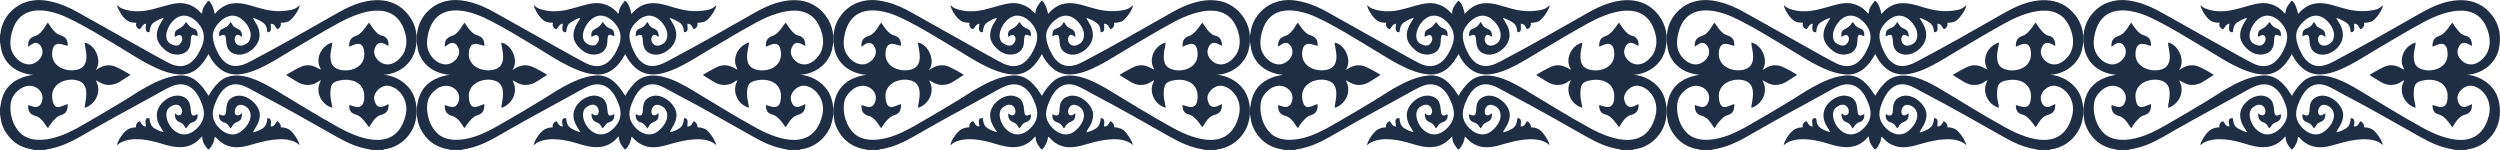 <?xml version="1.0" encoding="UTF-8"?> <svg xmlns="http://www.w3.org/2000/svg" xmlns:xlink="http://www.w3.org/1999/xlink" xmlns:xodm="http://www.corel.com/coreldraw/odm/2003" xml:space="preserve" width="223.175mm" height="13.384mm" version="1.1" style="shape-rendering:geometricPrecision; text-rendering:geometricPrecision; image-rendering:optimizeQuality; fill-rule:evenodd; clip-rule:evenodd" viewBox="0 0 1809.49 108.51"> <defs> <style type="text/css"> .fil0 {fill:#23334E} .fil1 {fill:black;fill-opacity:0.122} </style> </defs> <g id="Слой_x0020_1">  <g id="_2739713882960"> <path class="fil0" d="M-0 25.69l0 4.84c0.32,0.78 0.58,3.85 0.85,5.07 2.42,11 11.62,17.69 23.23,18.54 -24.27,3.45 -23.13,22.21 -24.07,24.36l0 4.34c0.35,0.95 0.57,4.07 0.93,5.43 1.96,7.35 7.15,14.01 13.92,17.26 2.16,1.04 4.68,1.9 7.15,2.36 0.39,0.07 0.87,0.12 1.25,0.2 0.13,0.03 0.52,0.12 0.63,0.15 0.41,0.13 0.43,0.15 0.63,0.28l8 0 1.08 -0.4c0.01,-0 0.83,-0.13 0.83,-0.13 0.65,-0.11 1.18,-0.22 1.85,-0.35 7.71,-1.53 14.62,-4.69 21.29,-8.5 7.18,-4.1 14.63,-8.39 21.85,-12.4l33.26 -18.24c3.59,-1.95 7.45,-4.27 11.12,-5.88 11.05,-4.83 17.79,2 21.18,9.74 1.8,4.11 3.66,8.81 1.92,14.02 -1.24,3.72 -4.73,7.42 -7.75,9.2 -12.94,7.62 -23.71,-12.44 -16.43,-17.91 8.75,-6.57 11.65,5.83 6.7,5.82 -1.19,-0 -1.99,-1.01 -2.78,-1.43 -0.27,3.17 0.86,5.37 3.2,6.25 3.92,1.47 3.32,3.33 4.85,4.59 1.72,-1.94 1.85,-3.52 4.93,-4.53 2.71,-0.88 3.75,-3.01 3.28,-5.75 -8.1,4.58 -1.73,-7.4 -8.86,-11.85 -8.21,-5.12 -20.3,3.35 -20.53,12.24 -0.14,5.47 2.95,9.29 5.03,12.62 -1.8,-0.05 -5.9,-2.1 -7.18,-3.01 -2.28,-1.61 -2.92,-3.9 -3.17,-7.06 -4.19,-0.56 -2.63,3.65 -2.43,6.04 -3,-0.18 -3.19,-2.23 -4.5,-3.85 -1.88,0.33 -3.25,2.48 -2.71,4.46 -4.55,-0.01 -7.1,1.86 -9.22,4.31 -1.62,1.87 -4.23,5.72 -4.6,8.54 1.14,-0.67 1.41,-1.31 2.89,-2.04 8.68,-4.32 20.93,-1.7 29.52,1.01 9.13,2.89 18.98,4.7 26.94,-3.1 0.73,-0.72 1.61,-1.84 2.28,-2.21 0.1,3.48 1,5.22 2.96,7.78 0.64,0.84 0.96,1.39 1.71,1.74 0.96,-0.91 1.19,-1.53 1.86,-1.97 0.27,-1.74 1.47,-1.02 2.57,-7.27 1.61,0.66 2.08,2.42 5.58,4.62 8.27,5.2 16.38,2.4 23.75,0.29 9.72,-2.79 24.49,-5.88 32.02,1.08 -0.42,-2.59 -3.07,-6.59 -4.6,-8.46 -2.24,-2.73 -4.13,-4.14 -8.97,-4.4 0.24,-1.83 -1.14,-3.83 -2.69,-4.39 -1.32,1.47 -1.57,4.02 -4.64,3.8 -0.05,-2.56 1.19,-6.09 -2.36,-6.03 -0.25,3.45 -1.02,5.56 -3.05,7.15 -1.35,1.05 -5.13,2.93 -7.37,3.03 0.77,-2.46 5.17,-6.71 4.91,-12.94 -0.33,-7.85 -12.07,-17.49 -20.59,-11.8 -5.64,3.76 -2.32,11.13 -4.99,12.43 -1.61,0.67 -2.66,-0.31 -3.79,-0.75 -0.43,2.53 0.42,5.04 3.36,5.91 2.6,0.77 3.59,2.39 4.83,4.41 0.89,-0.73 1.32,-2.12 2.07,-2.95 2.38,-2.66 6.37,-1.15 6.23,-7.97 -0.95,0.37 -1.8,1.42 -3.03,1.48 -3.48,0.18 -2.68,-6.28 0.7,-7.46 2.68,-0.93 8.75,1.45 8.57,7.98 -0.12,4.52 -4.01,8.81 -6.39,10.74 -8.48,6.91 -18.27,-1.77 -20.46,-8.53 -1.56,-4.84 0.47,-9.92 2.15,-13.72 3.38,-7.67 9.9,-14.99 20.98,-9.81 3.72,1.74 7.72,4.12 11.28,5.97 19.31,10.06 36.3,20 55.03,30.48 7.79,4.36 14.43,7.39 23.33,8.91l1.69 0.47 8.29 0c0.61,-0.69 0.74,-0.39 2.64,-0.75 8.59,-1.66 15.66,-7.68 19.15,-15.33 3.23,-7.07 3.28,-16.58 0.13,-23.69 -3.54,-8.02 -12.42,-14.03 -21.71,-14.59 11.47,-0.79 20.77,-8.17 23.18,-18.58 2.01,-8.69 0.66,-17.34 -4.82,-24.48 -11.59,-15.11 -30.21,-12.42 -45.06,-5.13 -4.89,2.4 -8.72,4.67 -13.25,7.26 -17.07,9.77 -35.39,20.14 -52.54,29.2 -4.08,2.16 -9.36,5.59 -15.14,5.34 -5.85,-0.26 -9.65,-4.86 -11.74,-8.67 -2.03,-3.72 -5.2,-10.71 -3.77,-15.99 1.21,-4.48 5.86,-9.11 9.61,-10.82 9.46,-4.3 16.62,6.67 17.31,11.08 0.51,3.22 -0.38,6.39 -2.22,7.76 -7.93,5.88 -11.57,-3.34 -7.68,-5.89 2.08,-0.21 2.52,0.83 3.76,1.5 0.08,-3.56 -0.9,-5.01 -3.55,-6.1 -3.7,-1.53 -3.43,-3.65 -4.77,-4.78 -3.56,7.21 -8.42,2.36 -8.26,10.24 1.71,-0.24 1.88,-1.24 4.02,-0.77 2.28,2.3 -0.55,8.99 5.04,12.6 8.11,5.23 20.16,-3.31 20.22,-12.38 0.04,-5.83 -2.87,-8.86 -4.83,-12.58 1.83,0.19 5.75,2.29 7.14,3.25 2.35,1.62 3.06,3.48 3.39,7.07 3.5,0.08 2.33,-3.27 2.4,-6.13 3.29,0.14 3.14,2.16 4.59,3.91 1.61,-0.18 3.37,-2.64 2.54,-4.62 5.33,-0.14 6.77,-1.23 9.18,-4.11 1.44,-1.72 4.36,-5.71 4.59,-8.57 -1.83,1.65 -3.12,2.82 -6.5,3.47 -19.86,3.8 -29.66,-6.97 -42.89,-4.63 -5.72,1.01 -9.28,4.49 -12.05,7.51 -0.42,-2.64 -2.12,-8.58 -4.7,-9.64 -1.89,2.74 -4.32,4.68 -4.46,9.47 -1.87,-1.19 -4.52,-5.81 -12.35,-7.39 -11.85,-2.4 -25.63,9.11 -42.8,4.53 -4.69,-1.25 -4.43,-2.13 -6.34,-3.28 0.56,2.89 3.13,6.9 4.68,8.64 3.24,3.64 5.35,3.87 9.32,3.99 -1.11,2.07 0.74,4.49 2.52,4.65 1.41,-1.54 1.84,-3.74 4.53,-3.92 -0.05,0.82 -1.67,6.77 2.38,6.06 0.33,-3.37 1.03,-5.6 3.35,-7.13 1.36,-0.9 5.08,-3.02 7.01,-3.16 -2.02,3.78 -5.69,7.9 -4.95,14.1 0.55,4.62 5.17,8.95 8.22,10.73 4.66,2.73 11.37,2.17 14.26,-1.7 1.61,-2.16 1.9,-4.22 2.01,-7.55 0.18,-5.39 2.7,-2.79 4.92,-2.42 0.08,-3.75 -0.73,-4.66 -3.51,-5.75 -3.01,-1.18 -3.69,-3.3 -4.79,-4.46l-1.08 1.42c-3.33,4.97 -7.88,2.55 -7.11,9.39 0.46,-0.1 4.17,-3.33 5.29,0.47 0.7,2.38 -1.46,5.03 -2.87,5.58 -2.13,0.83 -5.41,-0.76 -6.55,-1.75 -4.32,-3.76 -1.4,-12.75 4.31,-17.29 8.91,-7.08 18.37,2.95 20.28,9.13 1.59,5.13 -0.33,9.92 -2.27,13.83 -3.85,7.74 -10.44,14.52 -21.53,9.4 -3.15,-1.45 -19.07,-10.38 -22.3,-12.2l-44.21 -24.78c-5.51,-3.14 -11.96,-6.15 -18.38,-7.67 -6.9,-1.63 -12.28,-2.07 -19.08,-0.05 -7.33,2.17 -13.66,8 -16.61,14.6 -2.59,5.79 -1.87,7.84 -2.59,9.73zm129.42 28.95c8.53,-0.6 13.27,3.66 17.85,9.29l3.79 5.45c1.79,-3.79 5.36,-8.07 7.87,-10.3 11.56,-10.28 29.77,-0.3 40.55,6.15 15.45,9.25 30.29,18.58 46.35,27.38 16.65,9.12 41.09,16.98 47.69,-8.87 3.17,-12.41 -6.34,-21.98 -13.82,-21.74 -4.23,0.14 -9.31,4.82 -8.95,9.32 0.2,2.53 1.47,5.11 3.32,5.84 2.58,1.02 5.39,-1.16 7.15,-1.79 0.39,7.53 -5.01,7.31 -6.86,8.32 -3.4,1.87 -4.96,4.79 -7.15,8.25 -0.84,-0.46 -1.05,-1.18 -1.73,-2.1 -6.05,-8.26 -7.87,-6.09 -10.6,-8.11 -1.49,-1.1 -2.21,-3.11 -2.13,-5.68 3.06,0.47 10.63,5.26 10.94,-5.91 0.27,-9.88 -8.09,-13.47 -16.65,-12.14 -6.44,1 -8.27,2.88 -7.87,11.64 0.13,2.77 1.33,6.42 1.29,8.34 -5.81,-1.59 -10.22,-7.37 -9.99,-13.8 0.1,-2.92 1.18,-4.08 1.76,-6.24 -2.02,0.88 -3.01,2.25 -5.82,3.01 -5.67,1.54 -9.41,-0.42 -13.74,-3.25 -1.62,-1.06 -4.05,-2.31 -5.47,-3.5 1.81,-1.26 9.36,-5.44 11.21,-6.1 7.13,-2.58 11.11,1.42 13.81,2.27 -0.69,-2.36 -1.64,-2.94 -1.74,-5.98 -0.21,-6.16 4.11,-11.98 10.05,-13.61 -0.08,2.21 -1.1,5.47 -1.32,8.16 -0.25,3.1 0.06,6.13 1.47,8.26 4.24,6.35 23.68,5.44 23,-8.76 -0.53,-11.07 -8.73,-5.25 -10.93,-4.65 -0.21,-7.79 4.44,-6.98 6.98,-8.86 3.9,-2.89 6.15,-7.48 7.4,-8.48 7.94,12.42 9.08,7.74 12.31,10.88 1.38,1.35 1.96,3.57 1.79,5.89 -1.61,-0.76 -4.17,-2.7 -6.66,-2.08 -2.02,0.51 -3.38,3.25 -3.73,5.46 -1.03,6.56 10.13,16.8 20.15,3.77 2.71,-3.52 3.97,-9.34 2.67,-14.95 -5.82,-25.15 -29.61,-19.01 -47.62,-9.29 -11.82,6.38 -23.46,13.45 -35.02,20.23 -10.68,6.26 -25.01,16.27 -37.85,17.41 -9.69,0.86 -16.16,-4.46 -20.6,-11.64 -0.64,-1.04 -1.04,-2.12 -1.6,-3.12 -3.86,7.15 -10.55,16.33 -22.53,14.73 -8.17,-0.64 -17.47,-5.34 -23.74,-8.75 -3.53,-1.91 -6.6,-3.9 -10.03,-5.97 -13.39,-8.07 -38.91,-24.22 -51.98,-28.78 -13.36,-4.66 -27.58,-4.57 -33.13,10.07 -1.46,3.86 -2.59,9.29 -1.78,13.94 1.42,8.11 10.89,15.76 18.32,10.8 8.36,-5.57 3.76,-14.08 -0.19,-14.04 -2.44,0.02 -3.88,1.99 -5.54,2.71 -0.37,-7.46 4.83,-7.06 7.12,-8.6 1.77,-1.19 2.69,-2.32 3.98,-4 0.91,-1.2 2.36,-3.93 3.2,-4.7 2.25,3.3 3.97,6.23 7.16,8.29 2.27,1.47 7.41,0.99 7.13,8.44 -2.27,-0.06 -10.68,-5.5 -11.22,5.27 -0.67,13.49 18.59,15.31 23.02,9.09 3.52,-4.96 1.02,-11.15 0.51,-16.65 6.98,0.96 13.08,12.48 8.01,19.86 0.8,-0.31 1.64,-1.01 2.51,-1.51 3.48,-1.98 7.08,-2.53 11.04,-1.24 2.02,0.66 10.28,5.14 11.62,6.26 -3.06,1.71 -8.21,5.67 -11.19,6.53 -6.49,1.89 -9.47,-0.28 -13.83,-2.68 0.48,2 1.55,2.99 1.69,5.85 0.12,2.57 -0.33,4.64 -1.28,6.65 -1.46,3.09 -4.81,6.51 -8.53,7.43 0.04,-3.66 3.07,-11.74 -0.62,-16.89 -4.64,-6.47 -24.24,-4.26 -22.91,9.73 1.06,11.19 7.76,4.99 11.19,4.55 0.24,8.01 -4.56,7.37 -6.81,8.77 -2.65,1.65 -5.79,5.56 -7.41,8.52 -1.48,-1.03 -3.03,-5.68 -7.38,-8.13 -2.22,-1.25 -7.19,-0.78 -7.01,-8.52 2.72,0.63 8.23,4.21 10.2,-3.32 2.02,-7.69 -8.4,-15.19 -17.43,-7.27 -2.75,2.41 -5.23,5.56 -5.54,10.62 -0.6,9.79 3.79,18.64 9.77,22.32 7.7,4.75 18.66,2.78 26.73,-0.21 8.02,-2.97 14.45,-6.94 21.19,-10.82 6.74,-3.88 13.58,-7.85 20.28,-11.96 3.58,-2.19 6.75,-3.95 9.92,-6.09 3.04,-2.05 6.72,-4.26 10.11,-6.13 6.32,-3.49 15.08,-7.9 23.89,-8.53z"></path> <path class="fil0" d="M301.58 25.69l0 4.84c0.32,0.78 0.58,3.85 0.85,5.07 2.42,11 11.62,17.69 23.23,18.54 -24.27,3.45 -23.13,22.21 -24.07,24.36l0 4.34c0.35,0.95 0.57,4.07 0.93,5.43 1.96,7.35 7.15,14.01 13.92,17.26 2.16,1.04 4.68,1.9 7.15,2.36 0.39,0.07 0.87,0.12 1.25,0.2 0.13,0.03 0.52,0.12 0.63,0.15 0.41,0.13 0.43,0.15 0.63,0.28l8 0 1.08 -0.4c0.01,-0 0.83,-0.13 0.83,-0.13 0.65,-0.11 1.18,-0.22 1.85,-0.35 7.71,-1.53 14.62,-4.69 21.29,-8.5 7.18,-4.1 14.63,-8.39 21.85,-12.4l33.26 -18.24c3.59,-1.95 7.45,-4.27 11.12,-5.88 11.05,-4.83 17.79,2 21.18,9.74 1.8,4.11 3.66,8.81 1.92,14.02 -1.24,3.72 -4.73,7.42 -7.75,9.2 -12.94,7.62 -23.71,-12.44 -16.43,-17.91 8.75,-6.57 11.65,5.83 6.7,5.82 -1.19,-0 -1.99,-1.01 -2.78,-1.43 -0.27,3.17 0.86,5.37 3.2,6.25 3.92,1.47 3.32,3.33 4.85,4.59 1.72,-1.94 1.85,-3.52 4.93,-4.53 2.71,-0.88 3.75,-3.01 3.28,-5.75 -8.1,4.58 -1.73,-7.4 -8.86,-11.85 -8.21,-5.12 -20.3,3.35 -20.53,12.24 -0.14,5.47 2.95,9.29 5.03,12.62 -1.8,-0.05 -5.9,-2.1 -7.18,-3.01 -2.28,-1.61 -2.92,-3.9 -3.17,-7.06 -4.19,-0.56 -2.63,3.65 -2.43,6.04 -3,-0.18 -3.19,-2.23 -4.5,-3.85 -1.88,0.33 -3.25,2.48 -2.71,4.46 -4.55,-0.01 -7.1,1.86 -9.22,4.31 -1.62,1.87 -4.23,5.72 -4.6,8.54 1.14,-0.67 1.41,-1.31 2.89,-2.04 8.68,-4.32 20.93,-1.7 29.52,1.01 9.13,2.89 18.98,4.7 26.94,-3.1 0.73,-0.72 1.61,-1.84 2.28,-2.21 0.1,3.48 1,5.22 2.96,7.78 0.64,0.84 0.96,1.39 1.71,1.74 0.96,-0.91 1.19,-1.53 1.86,-1.97 0.27,-1.74 1.47,-1.02 2.57,-7.27 1.61,0.66 2.08,2.42 5.58,4.62 8.27,5.2 16.38,2.4 23.75,0.29 9.72,-2.79 24.49,-5.88 32.02,1.08 -0.42,-2.59 -3.07,-6.59 -4.6,-8.46 -2.24,-2.73 -4.13,-4.14 -8.97,-4.4 0.24,-1.83 -1.14,-3.83 -2.69,-4.39 -1.32,1.47 -1.57,4.02 -4.64,3.8 -0.05,-2.56 1.19,-6.09 -2.36,-6.03 -0.25,3.45 -1.02,5.56 -3.05,7.15 -1.35,1.05 -5.13,2.93 -7.37,3.03 0.77,-2.46 5.17,-6.71 4.91,-12.94 -0.33,-7.85 -12.07,-17.49 -20.59,-11.8 -5.64,3.76 -2.32,11.13 -4.99,12.43 -1.61,0.67 -2.66,-0.31 -3.79,-0.75 -0.43,2.53 0.42,5.04 3.36,5.91 2.6,0.77 3.59,2.39 4.83,4.41 0.89,-0.73 1.32,-2.12 2.07,-2.95 2.38,-2.66 6.37,-1.15 6.23,-7.97 -0.95,0.37 -1.8,1.42 -3.03,1.48 -3.48,0.18 -2.68,-6.28 0.7,-7.46 2.68,-0.93 8.75,1.45 8.57,7.98 -0.12,4.52 -4.01,8.81 -6.39,10.74 -8.48,6.91 -18.27,-1.77 -20.46,-8.53 -1.56,-4.84 0.47,-9.92 2.15,-13.72 3.38,-7.67 9.9,-14.99 20.98,-9.81 3.72,1.74 7.72,4.12 11.28,5.97 19.31,10.06 36.3,20 55.03,30.48 7.79,4.36 14.43,7.39 23.33,8.91l1.69 0.47 8.29 0c0.61,-0.69 0.74,-0.39 2.64,-0.75 8.59,-1.66 15.66,-7.68 19.15,-15.33 3.23,-7.07 3.28,-16.58 0.13,-23.69 -3.54,-8.02 -12.42,-14.03 -21.71,-14.59 11.47,-0.79 20.77,-8.17 23.18,-18.58 2.01,-8.69 0.66,-17.34 -4.82,-24.48 -11.59,-15.11 -30.21,-12.42 -45.06,-5.13 -4.89,2.4 -8.72,4.67 -13.25,7.26 -17.07,9.77 -35.39,20.14 -52.54,29.2 -4.08,2.16 -9.36,5.59 -15.14,5.34 -5.85,-0.26 -9.65,-4.86 -11.74,-8.67 -2.03,-3.72 -5.2,-10.71 -3.77,-15.99 1.21,-4.48 5.86,-9.11 9.61,-10.82 9.46,-4.3 16.62,6.67 17.31,11.08 0.51,3.22 -0.38,6.39 -2.22,7.76 -7.93,5.88 -11.57,-3.34 -7.68,-5.89 2.08,-0.21 2.52,0.83 3.76,1.5 0.08,-3.56 -0.9,-5.01 -3.55,-6.1 -3.7,-1.53 -3.43,-3.65 -4.77,-4.78 -3.56,7.21 -8.42,2.36 -8.26,10.24 1.71,-0.24 1.88,-1.24 4.02,-0.77 2.28,2.3 -0.55,8.99 5.04,12.6 8.11,5.23 20.16,-3.31 20.22,-12.38 0.04,-5.83 -2.87,-8.86 -4.83,-12.58 1.83,0.19 5.75,2.29 7.14,3.25 2.35,1.62 3.06,3.48 3.39,7.07 3.5,0.08 2.33,-3.27 2.4,-6.13 3.29,0.14 3.14,2.16 4.59,3.91 1.61,-0.18 3.37,-2.64 2.54,-4.62 5.33,-0.14 6.77,-1.23 9.18,-4.11 1.44,-1.72 4.36,-5.71 4.59,-8.57 -1.83,1.65 -3.12,2.82 -6.5,3.47 -19.86,3.8 -29.66,-6.97 -42.89,-4.63 -5.72,1.01 -9.28,4.49 -12.05,7.51 -0.42,-2.64 -2.12,-8.58 -4.7,-9.64 -1.89,2.74 -4.32,4.68 -4.46,9.47 -1.87,-1.19 -4.52,-5.81 -12.35,-7.39 -11.85,-2.4 -25.63,9.11 -42.8,4.53 -4.69,-1.25 -4.43,-2.13 -6.34,-3.28 0.56,2.89 3.13,6.9 4.68,8.64 3.24,3.64 5.35,3.87 9.32,3.99 -1.11,2.07 0.74,4.49 2.52,4.65 1.41,-1.54 1.84,-3.74 4.53,-3.92 -0.05,0.82 -1.67,6.77 2.38,6.06 0.33,-3.37 1.03,-5.6 3.35,-7.13 1.36,-0.9 5.08,-3.02 7.01,-3.16 -2.02,3.78 -5.69,7.9 -4.95,14.1 0.55,4.62 5.17,8.95 8.22,10.73 4.66,2.73 11.37,2.17 14.26,-1.7 1.61,-2.16 1.9,-4.22 2.01,-7.55 0.18,-5.39 2.7,-2.79 4.92,-2.42 0.08,-3.75 -0.73,-4.66 -3.51,-5.75 -3.01,-1.18 -3.69,-3.3 -4.79,-4.46l-1.08 1.42c-3.33,4.97 -7.88,2.55 -7.11,9.39 0.46,-0.1 4.17,-3.33 5.29,0.47 0.7,2.38 -1.46,5.03 -2.87,5.58 -2.13,0.83 -5.41,-0.76 -6.55,-1.75 -4.32,-3.76 -1.4,-12.75 4.31,-17.29 8.91,-7.08 18.37,2.95 20.28,9.13 1.59,5.13 -0.33,9.92 -2.27,13.83 -3.85,7.74 -10.44,14.52 -21.53,9.4 -3.15,-1.45 -19.07,-10.38 -22.3,-12.2l-44.21 -24.78c-5.51,-3.14 -11.96,-6.15 -18.38,-7.67 -6.9,-1.63 -12.28,-2.07 -19.08,-0.05 -7.33,2.17 -13.66,8 -16.61,14.6 -2.59,5.79 -1.87,7.84 -2.59,9.73zm129.42 28.95c8.53,-0.6 13.27,3.66 17.85,9.29l3.79 5.45c1.79,-3.79 5.36,-8.07 7.87,-10.3 11.56,-10.28 29.77,-0.3 40.55,6.15 15.45,9.25 30.29,18.58 46.35,27.38 16.65,9.12 41.09,16.98 47.69,-8.87 3.17,-12.41 -6.34,-21.98 -13.82,-21.74 -4.23,0.14 -9.31,4.82 -8.95,9.32 0.2,2.53 1.47,5.11 3.32,5.84 2.58,1.02 5.39,-1.16 7.15,-1.79 0.39,7.53 -5.01,7.31 -6.86,8.32 -3.4,1.87 -4.96,4.79 -7.15,8.25 -0.84,-0.46 -1.05,-1.18 -1.73,-2.1 -6.05,-8.26 -7.87,-6.09 -10.6,-8.11 -1.49,-1.1 -2.21,-3.11 -2.13,-5.68 3.06,0.47 10.63,5.26 10.94,-5.91 0.27,-9.88 -8.09,-13.47 -16.65,-12.14 -6.44,1 -8.27,2.88 -7.87,11.64 0.13,2.77 1.33,6.42 1.29,8.34 -5.81,-1.59 -10.22,-7.37 -9.99,-13.8 0.1,-2.92 1.18,-4.08 1.76,-6.24 -2.02,0.88 -3.01,2.25 -5.82,3.01 -5.67,1.54 -9.41,-0.42 -13.74,-3.25 -1.62,-1.06 -4.05,-2.31 -5.47,-3.5 1.81,-1.26 9.36,-5.44 11.21,-6.1 7.13,-2.58 11.11,1.42 13.81,2.27 -0.69,-2.36 -1.64,-2.94 -1.74,-5.98 -0.21,-6.16 4.11,-11.98 10.05,-13.61 -0.08,2.21 -1.1,5.47 -1.32,8.16 -0.25,3.1 0.06,6.13 1.47,8.26 4.24,6.35 23.68,5.44 23,-8.76 -0.53,-11.07 -8.73,-5.25 -10.93,-4.65 -0.21,-7.79 4.44,-6.98 6.98,-8.86 3.9,-2.89 6.15,-7.48 7.4,-8.48 7.94,12.42 9.08,7.74 12.31,10.88 1.38,1.35 1.96,3.57 1.79,5.89 -1.61,-0.76 -4.17,-2.7 -6.66,-2.08 -2.02,0.51 -3.38,3.25 -3.73,5.46 -1.03,6.56 10.13,16.8 20.15,3.77 2.71,-3.52 3.97,-9.34 2.67,-14.95 -5.82,-25.15 -29.61,-19.01 -47.62,-9.29 -11.82,6.38 -23.46,13.45 -35.02,20.23 -10.68,6.26 -25.01,16.27 -37.85,17.41 -9.69,0.86 -16.16,-4.46 -20.6,-11.64 -0.64,-1.04 -1.04,-2.12 -1.6,-3.12 -3.86,7.15 -10.55,16.33 -22.53,14.73 -8.17,-0.64 -17.47,-5.34 -23.74,-8.75 -3.53,-1.91 -6.6,-3.9 -10.03,-5.97 -13.39,-8.07 -38.91,-24.22 -51.98,-28.78 -13.36,-4.66 -27.58,-4.57 -33.13,10.07 -1.46,3.86 -2.59,9.29 -1.78,13.94 1.42,8.11 10.89,15.76 18.32,10.8 8.36,-5.57 3.76,-14.08 -0.19,-14.04 -2.44,0.02 -3.88,1.99 -5.54,2.71 -0.37,-7.46 4.83,-7.06 7.12,-8.6 1.77,-1.19 2.69,-2.32 3.98,-4 0.91,-1.2 2.36,-3.93 3.2,-4.7 2.25,3.3 3.97,6.23 7.16,8.29 2.27,1.47 7.41,0.99 7.13,8.44 -2.27,-0.06 -10.68,-5.5 -11.22,5.27 -0.67,13.49 18.59,15.31 23.02,9.09 3.52,-4.96 1.02,-11.15 0.51,-16.65 6.98,0.96 13.08,12.48 8.01,19.86 0.8,-0.31 1.64,-1.01 2.51,-1.51 3.48,-1.98 7.08,-2.53 11.04,-1.24 2.02,0.66 10.28,5.14 11.62,6.26 -3.06,1.71 -8.21,5.67 -11.19,6.53 -6.49,1.89 -9.47,-0.28 -13.83,-2.68 0.48,2 1.55,2.99 1.69,5.85 0.12,2.57 -0.33,4.64 -1.28,6.65 -1.46,3.09 -4.81,6.51 -8.53,7.43 0.04,-3.66 3.07,-11.74 -0.62,-16.89 -4.64,-6.47 -24.24,-4.26 -22.91,9.73 1.06,11.19 7.76,4.99 11.19,4.55 0.24,8.01 -4.56,7.37 -6.81,8.77 -2.65,1.65 -5.79,5.56 -7.41,8.52 -1.48,-1.03 -3.03,-5.68 -7.38,-8.13 -2.22,-1.25 -7.19,-0.78 -7.01,-8.52 2.72,0.63 8.23,4.21 10.2,-3.32 2.02,-7.69 -8.4,-15.19 -17.43,-7.27 -2.75,2.41 -5.23,5.56 -5.54,10.62 -0.6,9.79 3.79,18.64 9.77,22.32 7.7,4.75 18.66,2.78 26.73,-0.21 8.02,-2.97 14.45,-6.94 21.19,-10.82 6.74,-3.88 13.58,-7.85 20.28,-11.96 3.58,-2.19 6.75,-3.95 9.92,-6.09 3.04,-2.05 6.72,-4.26 10.11,-6.13 6.32,-3.49 15.08,-7.9 23.89,-8.53z"></path> <path class="fil0" d="M603.16 25.69l0 4.84c0.32,0.78 0.58,3.85 0.85,5.07 2.42,11 11.62,17.69 23.23,18.54 -24.27,3.45 -23.13,22.21 -24.07,24.36l0 4.34c0.35,0.95 0.57,4.07 0.93,5.43 1.96,7.35 7.15,14.01 13.92,17.26 2.16,1.04 4.68,1.9 7.15,2.36 0.39,0.07 0.87,0.12 1.25,0.2 0.13,0.03 0.52,0.12 0.63,0.15 0.41,0.13 0.43,0.15 0.63,0.28l8 0 1.08 -0.4c0.01,-0 0.83,-0.13 0.83,-0.13 0.65,-0.11 1.18,-0.22 1.85,-0.35 7.71,-1.53 14.62,-4.69 21.29,-8.5 7.18,-4.1 14.63,-8.39 21.85,-12.4l33.26 -18.24c3.59,-1.95 7.45,-4.27 11.12,-5.88 11.05,-4.83 17.79,2 21.18,9.74 1.8,4.11 3.66,8.81 1.92,14.02 -1.24,3.72 -4.73,7.42 -7.75,9.2 -12.94,7.62 -23.71,-12.44 -16.43,-17.91 8.75,-6.57 11.65,5.83 6.7,5.82 -1.19,-0 -1.99,-1.01 -2.78,-1.43 -0.27,3.17 0.86,5.37 3.2,6.25 3.92,1.47 3.32,3.33 4.85,4.59 1.72,-1.94 1.85,-3.52 4.93,-4.53 2.71,-0.88 3.75,-3.01 3.28,-5.75 -8.1,4.58 -1.73,-7.4 -8.86,-11.85 -8.21,-5.12 -20.3,3.35 -20.53,12.24 -0.14,5.47 2.95,9.29 5.03,12.62 -1.8,-0.05 -5.9,-2.1 -7.18,-3.01 -2.28,-1.61 -2.92,-3.9 -3.17,-7.06 -4.19,-0.56 -2.63,3.65 -2.43,6.04 -3,-0.18 -3.19,-2.23 -4.5,-3.85 -1.88,0.33 -3.25,2.48 -2.71,4.46 -4.55,-0.01 -7.1,1.86 -9.22,4.31 -1.62,1.87 -4.23,5.72 -4.6,8.54 1.14,-0.67 1.41,-1.31 2.89,-2.04 8.68,-4.32 20.93,-1.7 29.52,1.01 9.13,2.89 18.98,4.7 26.94,-3.1 0.73,-0.72 1.61,-1.84 2.28,-2.21 0.1,3.48 1,5.22 2.96,7.78 0.64,0.84 0.96,1.39 1.71,1.74 0.96,-0.91 1.19,-1.53 1.86,-1.97 0.27,-1.74 1.47,-1.02 2.57,-7.27 1.61,0.66 2.08,2.42 5.58,4.62 8.27,5.2 16.38,2.4 23.75,0.29 9.72,-2.79 24.49,-5.88 32.02,1.08 -0.42,-2.59 -3.07,-6.59 -4.6,-8.46 -2.24,-2.73 -4.13,-4.14 -8.97,-4.4 0.24,-1.83 -1.14,-3.83 -2.69,-4.39 -1.32,1.47 -1.57,4.02 -4.64,3.8 -0.05,-2.56 1.19,-6.09 -2.36,-6.03 -0.25,3.45 -1.02,5.56 -3.05,7.15 -1.35,1.05 -5.13,2.93 -7.37,3.03 0.77,-2.46 5.17,-6.71 4.91,-12.94 -0.33,-7.85 -12.07,-17.49 -20.59,-11.8 -5.64,3.76 -2.32,11.13 -4.99,12.43 -1.61,0.67 -2.66,-0.31 -3.79,-0.75 -0.43,2.53 0.42,5.04 3.36,5.91 2.6,0.77 3.59,2.39 4.83,4.41 0.89,-0.73 1.32,-2.12 2.07,-2.95 2.38,-2.66 6.37,-1.15 6.23,-7.97 -0.95,0.37 -1.8,1.42 -3.03,1.48 -3.48,0.18 -2.68,-6.28 0.7,-7.46 2.68,-0.93 8.75,1.45 8.57,7.98 -0.12,4.52 -4.01,8.81 -6.39,10.74 -8.48,6.91 -18.27,-1.77 -20.46,-8.53 -1.56,-4.84 0.47,-9.92 2.15,-13.72 3.38,-7.67 9.9,-14.99 20.98,-9.81 3.72,1.74 7.72,4.12 11.28,5.97 19.31,10.06 36.3,20 55.03,30.48 7.79,4.36 14.43,7.39 23.33,8.91l1.69 0.47 8.29 0c0.61,-0.69 0.74,-0.39 2.64,-0.75 8.59,-1.66 15.66,-7.68 19.15,-15.33 3.23,-7.07 3.28,-16.58 0.13,-23.69 -3.54,-8.02 -12.42,-14.03 -21.71,-14.59 11.47,-0.79 20.77,-8.17 23.18,-18.58 2.01,-8.69 0.66,-17.34 -4.82,-24.48 -11.59,-15.11 -30.21,-12.42 -45.06,-5.13 -4.89,2.4 -8.72,4.67 -13.25,7.26 -17.07,9.77 -35.39,20.14 -52.54,29.2 -4.08,2.16 -9.36,5.59 -15.14,5.34 -5.85,-0.26 -9.65,-4.86 -11.74,-8.67 -2.03,-3.72 -5.2,-10.71 -3.77,-15.99 1.21,-4.48 5.86,-9.11 9.61,-10.82 9.46,-4.3 16.62,6.67 17.31,11.08 0.51,3.22 -0.38,6.39 -2.22,7.76 -7.93,5.88 -11.57,-3.34 -7.68,-5.89 2.08,-0.21 2.52,0.83 3.76,1.5 0.08,-3.56 -0.9,-5.01 -3.55,-6.1 -3.7,-1.53 -3.43,-3.65 -4.77,-4.78 -3.56,7.21 -8.42,2.36 -8.26,10.24 1.71,-0.24 1.88,-1.24 4.02,-0.77 2.28,2.3 -0.55,8.99 5.04,12.6 8.11,5.23 20.16,-3.31 20.22,-12.38 0.04,-5.83 -2.87,-8.86 -4.83,-12.58 1.83,0.19 5.75,2.29 7.14,3.25 2.35,1.62 3.06,3.48 3.39,7.07 3.5,0.08 2.33,-3.27 2.4,-6.13 3.29,0.14 3.14,2.16 4.59,3.91 1.61,-0.18 3.37,-2.64 2.54,-4.62 5.33,-0.14 6.77,-1.23 9.18,-4.11 1.44,-1.72 4.36,-5.71 4.59,-8.57 -1.83,1.65 -3.12,2.82 -6.5,3.47 -19.86,3.8 -29.66,-6.97 -42.89,-4.63 -5.72,1.01 -9.28,4.49 -12.05,7.51 -0.42,-2.64 -2.12,-8.58 -4.7,-9.64 -1.89,2.74 -4.32,4.68 -4.46,9.47 -1.87,-1.19 -4.52,-5.81 -12.35,-7.39 -11.85,-2.4 -25.63,9.11 -42.8,4.53 -4.69,-1.25 -4.43,-2.13 -6.34,-3.28 0.56,2.89 3.13,6.9 4.68,8.64 3.24,3.64 5.35,3.87 9.32,3.99 -1.11,2.07 0.74,4.49 2.52,4.65 1.41,-1.54 1.84,-3.74 4.53,-3.92 -0.05,0.82 -1.67,6.77 2.38,6.06 0.33,-3.37 1.03,-5.6 3.35,-7.13 1.36,-0.9 5.08,-3.02 7.01,-3.16 -2.02,3.78 -5.69,7.9 -4.95,14.1 0.55,4.62 5.17,8.95 8.22,10.73 4.66,2.73 11.37,2.17 14.26,-1.7 1.61,-2.16 1.9,-4.22 2.01,-7.55 0.18,-5.39 2.7,-2.79 4.92,-2.42 0.08,-3.75 -0.73,-4.66 -3.51,-5.75 -3.01,-1.18 -3.69,-3.3 -4.79,-4.46l-1.08 1.42c-3.33,4.97 -7.88,2.55 -7.11,9.39 0.46,-0.1 4.17,-3.33 5.29,0.47 0.7,2.38 -1.46,5.03 -2.87,5.58 -2.13,0.83 -5.41,-0.76 -6.55,-1.75 -4.32,-3.76 -1.4,-12.75 4.31,-17.29 8.91,-7.08 18.37,2.95 20.28,9.13 1.59,5.13 -0.33,9.92 -2.27,13.83 -3.85,7.74 -10.44,14.52 -21.53,9.4 -3.15,-1.45 -19.07,-10.38 -22.3,-12.2l-44.21 -24.78c-5.51,-3.14 -11.96,-6.15 -18.38,-7.67 -6.9,-1.63 -12.28,-2.07 -19.08,-0.05 -7.33,2.17 -13.66,8 -16.61,14.6 -2.59,5.79 -1.87,7.84 -2.59,9.73zm129.42 28.95c8.53,-0.6 13.27,3.66 17.85,9.29l3.79 5.45c1.79,-3.79 5.36,-8.07 7.87,-10.3 11.56,-10.28 29.77,-0.3 40.55,6.15 15.45,9.25 30.29,18.58 46.35,27.38 16.65,9.12 41.09,16.98 47.69,-8.87 3.17,-12.41 -6.34,-21.98 -13.82,-21.74 -4.23,0.14 -9.31,4.82 -8.95,9.32 0.2,2.53 1.47,5.11 3.32,5.84 2.58,1.02 5.39,-1.16 7.15,-1.79 0.39,7.53 -5.01,7.31 -6.86,8.32 -3.4,1.87 -4.96,4.79 -7.15,8.25 -0.84,-0.46 -1.05,-1.18 -1.73,-2.1 -6.05,-8.26 -7.87,-6.09 -10.6,-8.11 -1.49,-1.1 -2.21,-3.11 -2.13,-5.68 3.06,0.47 10.63,5.26 10.94,-5.91 0.27,-9.88 -8.09,-13.47 -16.65,-12.14 -6.44,1 -8.27,2.88 -7.87,11.64 0.13,2.77 1.33,6.42 1.29,8.34 -5.81,-1.59 -10.22,-7.37 -9.99,-13.8 0.1,-2.92 1.18,-4.08 1.76,-6.24 -2.02,0.88 -3.01,2.25 -5.82,3.01 -5.67,1.54 -9.41,-0.42 -13.74,-3.25 -1.62,-1.06 -4.05,-2.31 -5.47,-3.5 1.81,-1.26 9.36,-5.44 11.21,-6.1 7.13,-2.58 11.11,1.42 13.81,2.27 -0.69,-2.36 -1.64,-2.94 -1.74,-5.98 -0.21,-6.16 4.11,-11.98 10.05,-13.61 -0.08,2.21 -1.1,5.47 -1.32,8.16 -0.25,3.1 0.06,6.13 1.47,8.26 4.24,6.35 23.68,5.44 23,-8.76 -0.53,-11.07 -8.73,-5.25 -10.93,-4.65 -0.21,-7.79 4.44,-6.98 6.98,-8.86 3.9,-2.89 6.15,-7.48 7.4,-8.48 7.94,12.42 9.08,7.74 12.31,10.88 1.38,1.35 1.96,3.57 1.79,5.89 -1.61,-0.76 -4.17,-2.7 -6.66,-2.08 -2.02,0.51 -3.38,3.25 -3.73,5.46 -1.03,6.56 10.13,16.8 20.15,3.77 2.71,-3.52 3.97,-9.34 2.67,-14.95 -5.82,-25.15 -29.61,-19.01 -47.62,-9.29 -11.82,6.38 -23.46,13.45 -35.02,20.23 -10.68,6.26 -25.01,16.27 -37.85,17.41 -9.69,0.86 -16.16,-4.46 -20.6,-11.64 -0.64,-1.04 -1.04,-2.12 -1.6,-3.12 -3.86,7.15 -10.55,16.33 -22.53,14.73 -8.17,-0.64 -17.47,-5.34 -23.74,-8.75 -3.53,-1.91 -6.6,-3.9 -10.03,-5.97 -13.39,-8.07 -38.91,-24.22 -51.98,-28.78 -13.36,-4.66 -27.58,-4.57 -33.13,10.07 -1.46,3.86 -2.59,9.29 -1.78,13.94 1.42,8.11 10.89,15.76 18.32,10.8 8.36,-5.57 3.76,-14.08 -0.19,-14.04 -2.44,0.02 -3.88,1.99 -5.54,2.71 -0.37,-7.46 4.83,-7.06 7.12,-8.6 1.77,-1.19 2.69,-2.32 3.98,-4 0.91,-1.2 2.36,-3.93 3.2,-4.7 2.25,3.3 3.97,6.23 7.16,8.29 2.27,1.47 7.41,0.99 7.13,8.44 -2.27,-0.06 -10.68,-5.5 -11.22,5.27 -0.67,13.49 18.59,15.31 23.02,9.09 3.52,-4.96 1.02,-11.15 0.51,-16.65 6.98,0.96 13.08,12.48 8.01,19.86 0.8,-0.31 1.64,-1.01 2.51,-1.51 3.48,-1.98 7.08,-2.53 11.04,-1.24 2.02,0.66 10.28,5.14 11.62,6.26 -3.06,1.71 -8.21,5.67 -11.19,6.53 -6.49,1.89 -9.47,-0.28 -13.83,-2.68 0.48,2 1.55,2.99 1.69,5.85 0.12,2.57 -0.33,4.64 -1.28,6.65 -1.46,3.09 -4.81,6.51 -8.53,7.43 0.04,-3.66 3.07,-11.74 -0.62,-16.89 -4.64,-6.47 -24.24,-4.26 -22.91,9.73 1.06,11.19 7.76,4.99 11.19,4.55 0.24,8.01 -4.56,7.37 -6.81,8.77 -2.65,1.65 -5.79,5.56 -7.41,8.52 -1.48,-1.03 -3.03,-5.68 -7.38,-8.13 -2.22,-1.25 -7.19,-0.78 -7.01,-8.52 2.72,0.63 8.23,4.21 10.2,-3.32 2.02,-7.69 -8.4,-15.19 -17.43,-7.27 -2.75,2.41 -5.23,5.56 -5.54,10.62 -0.6,9.79 3.79,18.64 9.77,22.32 7.7,4.75 18.66,2.78 26.73,-0.21 8.02,-2.97 14.45,-6.94 21.19,-10.82 6.74,-3.88 13.58,-7.85 20.28,-11.96 3.58,-2.19 6.75,-3.95 9.92,-6.09 3.04,-2.05 6.72,-4.26 10.11,-6.13 6.32,-3.49 15.08,-7.9 23.89,-8.53z"></path> <path class="fil0" d="M904.74 25.69l0 4.84c0.32,0.78 0.58,3.85 0.85,5.07 2.42,11 11.62,17.69 23.23,18.54 -24.27,3.45 -23.13,22.21 -24.07,24.36l0 4.34c0.35,0.95 0.57,4.07 0.93,5.43 1.96,7.35 7.15,14.01 13.92,17.26 2.16,1.04 4.68,1.9 7.15,2.36 0.39,0.07 0.87,0.12 1.25,0.2 0.13,0.03 0.52,0.12 0.63,0.15 0.41,0.13 0.43,0.15 0.63,0.28l8 0 1.08 -0.4c0.01,-0 0.83,-0.13 0.83,-0.13 0.65,-0.11 1.18,-0.22 1.85,-0.35 7.71,-1.53 14.62,-4.69 21.29,-8.5 7.18,-4.1 14.63,-8.39 21.85,-12.4l33.26 -18.24c3.59,-1.95 7.45,-4.27 11.12,-5.88 11.05,-4.83 17.79,2 21.18,9.74 1.8,4.11 3.66,8.81 1.92,14.02 -1.24,3.72 -4.73,7.42 -7.75,9.2 -12.94,7.62 -23.71,-12.44 -16.43,-17.91 8.75,-6.57 11.65,5.83 6.7,5.82 -1.19,-0 -1.99,-1.01 -2.78,-1.43 -0.27,3.17 0.86,5.37 3.2,6.25 3.92,1.47 3.32,3.33 4.85,4.59 1.72,-1.94 1.85,-3.52 4.93,-4.53 2.71,-0.88 3.75,-3.01 3.28,-5.75 -8.1,4.58 -1.73,-7.4 -8.86,-11.85 -8.21,-5.12 -20.3,3.35 -20.53,12.24 -0.14,5.47 2.95,9.29 5.03,12.62 -1.8,-0.05 -5.9,-2.1 -7.18,-3.01 -2.28,-1.61 -2.92,-3.9 -3.17,-7.06 -4.19,-0.56 -2.63,3.65 -2.43,6.04 -3,-0.18 -3.19,-2.23 -4.5,-3.85 -1.88,0.33 -3.25,2.48 -2.71,4.46 -4.55,-0.01 -7.1,1.86 -9.22,4.31 -1.62,1.87 -4.23,5.72 -4.6,8.54 1.14,-0.67 1.41,-1.31 2.89,-2.04 8.68,-4.32 20.93,-1.7 29.52,1.01 9.13,2.89 18.98,4.7 26.94,-3.1 0.73,-0.72 1.61,-1.84 2.28,-2.21 0.1,3.48 1,5.22 2.96,7.78 0.64,0.84 0.96,1.39 1.71,1.74 0.96,-0.91 1.19,-1.53 1.86,-1.97 0.27,-1.74 1.47,-1.02 2.57,-7.27 1.61,0.66 2.08,2.42 5.58,4.62 8.27,5.2 16.38,2.4 23.75,0.29 9.72,-2.79 24.49,-5.88 32.02,1.08 -0.42,-2.59 -3.07,-6.59 -4.6,-8.46 -2.24,-2.73 -4.13,-4.14 -8.97,-4.4 0.24,-1.83 -1.14,-3.83 -2.69,-4.39 -1.32,1.47 -1.57,4.02 -4.64,3.8 -0.05,-2.56 1.19,-6.09 -2.36,-6.03 -0.25,3.45 -1.02,5.56 -3.05,7.15 -1.35,1.05 -5.13,2.93 -7.37,3.03 0.77,-2.46 5.17,-6.71 4.91,-12.94 -0.33,-7.85 -12.07,-17.49 -20.59,-11.8 -5.64,3.76 -2.32,11.13 -4.99,12.43 -1.61,0.67 -2.66,-0.31 -3.79,-0.75 -0.43,2.53 0.42,5.04 3.36,5.91 2.6,0.77 3.59,2.39 4.83,4.41 0.89,-0.73 1.32,-2.12 2.07,-2.95 2.38,-2.66 6.37,-1.15 6.23,-7.97 -0.95,0.37 -1.8,1.42 -3.03,1.48 -3.48,0.18 -2.68,-6.28 0.7,-7.46 2.68,-0.93 8.75,1.45 8.57,7.98 -0.12,4.52 -4.01,8.81 -6.39,10.74 -8.48,6.91 -18.27,-1.77 -20.46,-8.53 -1.56,-4.84 0.47,-9.92 2.15,-13.72 3.38,-7.67 9.9,-14.99 20.98,-9.81 3.72,1.74 7.72,4.12 11.28,5.97 19.31,10.06 36.3,20 55.03,30.48 7.79,4.36 14.43,7.39 23.33,8.91l1.69 0.47 8.29 0c0.61,-0.69 0.74,-0.39 2.64,-0.75 8.59,-1.66 15.66,-7.68 19.15,-15.33 3.23,-7.07 3.28,-16.58 0.13,-23.69 -3.54,-8.02 -12.42,-14.03 -21.71,-14.59 11.47,-0.79 20.77,-8.17 23.18,-18.58 2.01,-8.69 0.66,-17.34 -4.82,-24.48 -11.59,-15.11 -30.21,-12.42 -45.06,-5.13 -4.89,2.4 -8.72,4.67 -13.25,7.26 -17.07,9.77 -35.39,20.14 -52.54,29.2 -4.08,2.16 -9.36,5.59 -15.14,5.34 -5.85,-0.26 -9.65,-4.86 -11.74,-8.67 -2.03,-3.72 -5.2,-10.71 -3.77,-15.99 1.21,-4.48 5.86,-9.11 9.61,-10.82 9.46,-4.3 16.62,6.67 17.31,11.08 0.51,3.22 -0.38,6.39 -2.22,7.76 -7.93,5.88 -11.57,-3.34 -7.68,-5.89 2.08,-0.21 2.52,0.83 3.76,1.5 0.08,-3.56 -0.9,-5.01 -3.55,-6.1 -3.7,-1.53 -3.43,-3.65 -4.77,-4.78 -3.56,7.21 -8.42,2.36 -8.26,10.24 1.71,-0.24 1.88,-1.24 4.02,-0.77 2.28,2.3 -0.55,8.99 5.04,12.6 8.11,5.23 20.16,-3.31 20.22,-12.38 0.04,-5.83 -2.87,-8.86 -4.83,-12.58 1.83,0.19 5.75,2.29 7.14,3.25 2.35,1.62 3.06,3.48 3.39,7.07 3.5,0.08 2.33,-3.27 2.4,-6.13 3.29,0.14 3.14,2.16 4.59,3.91 1.61,-0.18 3.37,-2.64 2.54,-4.62 5.33,-0.14 6.77,-1.23 9.18,-4.11 1.44,-1.72 4.36,-5.71 4.59,-8.57 -1.83,1.65 -3.12,2.82 -6.5,3.47 -19.86,3.8 -29.66,-6.97 -42.89,-4.63 -5.72,1.01 -9.28,4.49 -12.05,7.51 -0.42,-2.64 -2.12,-8.58 -4.7,-9.64 -1.89,2.74 -4.32,4.68 -4.46,9.47 -1.87,-1.19 -4.52,-5.81 -12.35,-7.39 -11.85,-2.4 -25.63,9.11 -42.8,4.53 -4.69,-1.25 -4.43,-2.13 -6.34,-3.28 0.56,2.89 3.13,6.9 4.68,8.64 3.24,3.64 5.35,3.87 9.32,3.99 -1.11,2.07 0.74,4.49 2.52,4.65 1.41,-1.54 1.84,-3.74 4.53,-3.92 -0.05,0.82 -1.67,6.77 2.38,6.06 0.33,-3.37 1.03,-5.6 3.35,-7.13 1.36,-0.9 5.08,-3.02 7.01,-3.16 -2.02,3.78 -5.69,7.9 -4.95,14.1 0.55,4.62 5.17,8.95 8.22,10.73 4.66,2.73 11.37,2.17 14.26,-1.7 1.61,-2.16 1.9,-4.22 2.01,-7.55 0.18,-5.39 2.7,-2.79 4.92,-2.42 0.08,-3.75 -0.73,-4.66 -3.51,-5.75 -3.01,-1.18 -3.69,-3.3 -4.79,-4.46l-1.08 1.42c-3.33,4.97 -7.88,2.55 -7.11,9.39 0.46,-0.1 4.17,-3.33 5.29,0.47 0.7,2.38 -1.46,5.03 -2.87,5.58 -2.13,0.83 -5.41,-0.76 -6.55,-1.75 -4.32,-3.76 -1.4,-12.75 4.31,-17.29 8.91,-7.08 18.37,2.95 20.28,9.13 1.59,5.13 -0.33,9.92 -2.27,13.83 -3.85,7.74 -10.44,14.52 -21.53,9.4 -3.15,-1.45 -19.07,-10.38 -22.3,-12.2l-44.21 -24.78c-5.51,-3.14 -11.96,-6.15 -18.38,-7.67 -6.9,-1.63 -12.28,-2.07 -19.08,-0.05 -7.33,2.17 -13.66,8 -16.61,14.6 -2.59,5.79 -1.87,7.84 -2.59,9.73zm129.42 28.95c8.53,-0.6 13.27,3.66 17.85,9.29l3.79 5.45c1.79,-3.79 5.36,-8.07 7.87,-10.3 11.56,-10.28 29.77,-0.3 40.55,6.15 15.45,9.25 30.29,18.58 46.35,27.38 16.65,9.12 41.09,16.98 47.69,-8.87 3.17,-12.41 -6.34,-21.98 -13.82,-21.74 -4.23,0.14 -9.31,4.82 -8.95,9.32 0.2,2.53 1.47,5.11 3.32,5.84 2.58,1.02 5.39,-1.16 7.15,-1.79 0.39,7.53 -5.01,7.31 -6.86,8.32 -3.4,1.87 -4.96,4.79 -7.15,8.25 -0.84,-0.46 -1.05,-1.18 -1.73,-2.1 -6.05,-8.26 -7.87,-6.09 -10.6,-8.11 -1.49,-1.1 -2.21,-3.11 -2.13,-5.68 3.06,0.47 10.63,5.26 10.94,-5.91 0.27,-9.88 -8.09,-13.47 -16.65,-12.14 -6.44,1 -8.27,2.88 -7.87,11.64 0.13,2.77 1.33,6.42 1.29,8.34 -5.81,-1.59 -10.22,-7.37 -9.99,-13.8 0.1,-2.92 1.18,-4.08 1.76,-6.24 -2.02,0.88 -3.01,2.25 -5.82,3.01 -5.67,1.54 -9.41,-0.42 -13.74,-3.25 -1.62,-1.06 -4.05,-2.31 -5.47,-3.5 1.81,-1.26 9.36,-5.44 11.21,-6.1 7.13,-2.58 11.11,1.42 13.81,2.27 -0.69,-2.36 -1.64,-2.94 -1.74,-5.98 -0.21,-6.16 4.11,-11.98 10.05,-13.61 -0.08,2.21 -1.1,5.47 -1.32,8.16 -0.25,3.1 0.06,6.13 1.47,8.26 4.24,6.35 23.68,5.44 23,-8.76 -0.53,-11.07 -8.73,-5.25 -10.93,-4.65 -0.21,-7.79 4.44,-6.98 6.98,-8.86 3.9,-2.89 6.15,-7.48 7.4,-8.48 7.94,12.42 9.08,7.74 12.31,10.88 1.38,1.35 1.96,3.57 1.79,5.89 -1.61,-0.76 -4.17,-2.7 -6.66,-2.08 -2.02,0.51 -3.38,3.25 -3.73,5.46 -1.03,6.56 10.13,16.8 20.15,3.77 2.71,-3.52 3.97,-9.34 2.67,-14.95 -5.82,-25.15 -29.61,-19.01 -47.62,-9.29 -11.82,6.38 -23.46,13.45 -35.02,20.23 -10.68,6.26 -25.01,16.27 -37.85,17.41 -9.69,0.86 -16.16,-4.46 -20.6,-11.64 -0.64,-1.04 -1.04,-2.12 -1.6,-3.12 -3.86,7.15 -10.55,16.33 -22.53,14.73 -8.17,-0.64 -17.47,-5.34 -23.74,-8.75 -3.53,-1.91 -6.6,-3.9 -10.03,-5.97 -13.39,-8.07 -38.91,-24.22 -51.98,-28.78 -13.36,-4.66 -27.58,-4.57 -33.13,10.07 -1.46,3.86 -2.59,9.29 -1.78,13.94 1.42,8.11 10.89,15.76 18.32,10.8 8.36,-5.57 3.76,-14.08 -0.19,-14.04 -2.44,0.02 -3.88,1.99 -5.54,2.71 -0.37,-7.46 4.83,-7.06 7.12,-8.6 1.77,-1.19 2.69,-2.32 3.98,-4 0.91,-1.2 2.36,-3.93 3.2,-4.7 2.25,3.3 3.97,6.23 7.16,8.29 2.27,1.47 7.41,0.99 7.13,8.44 -2.27,-0.06 -10.68,-5.5 -11.22,5.27 -0.67,13.49 18.59,15.31 23.02,9.09 3.52,-4.96 1.02,-11.15 0.51,-16.65 6.98,0.96 13.08,12.48 8.01,19.86 0.8,-0.31 1.64,-1.01 2.51,-1.51 3.48,-1.98 7.08,-2.53 11.04,-1.24 2.02,0.66 10.28,5.14 11.62,6.26 -3.06,1.71 -8.21,5.67 -11.19,6.53 -6.49,1.89 -9.47,-0.28 -13.83,-2.68 0.48,2 1.55,2.99 1.69,5.85 0.12,2.57 -0.33,4.64 -1.28,6.65 -1.46,3.09 -4.81,6.51 -8.53,7.43 0.04,-3.66 3.07,-11.74 -0.62,-16.89 -4.64,-6.47 -24.24,-4.26 -22.91,9.73 1.06,11.19 7.76,4.99 11.19,4.55 0.24,8.01 -4.56,7.37 -6.81,8.77 -2.65,1.65 -5.79,5.56 -7.41,8.52 -1.48,-1.03 -3.03,-5.68 -7.38,-8.13 -2.22,-1.25 -7.19,-0.78 -7.01,-8.52 2.72,0.63 8.23,4.21 10.2,-3.32 2.02,-7.69 -8.4,-15.19 -17.43,-7.27 -2.75,2.41 -5.23,5.56 -5.54,10.62 -0.6,9.79 3.79,18.64 9.77,22.32 7.7,4.75 18.66,2.78 26.73,-0.21 8.02,-2.97 14.45,-6.94 21.19,-10.82 6.74,-3.88 13.58,-7.85 20.28,-11.96 3.58,-2.19 6.75,-3.95 9.92,-6.09 3.04,-2.05 6.72,-4.26 10.11,-6.13 6.32,-3.49 15.08,-7.9 23.89,-8.53z"></path> <path class="fil0" d="M1206.32 25.69l0 4.84c0.32,0.78 0.58,3.85 0.85,5.07 2.42,11 11.62,17.69 23.23,18.54 -24.27,3.45 -23.13,22.21 -24.07,24.36l0 4.34c0.35,0.95 0.57,4.07 0.93,5.43 1.96,7.35 7.15,14.01 13.92,17.26 2.16,1.04 4.68,1.9 7.15,2.36 0.39,0.07 0.87,0.12 1.25,0.2 0.13,0.03 0.52,0.12 0.63,0.15 0.41,0.13 0.43,0.15 0.63,0.28l8 0 1.08 -0.4c0.01,-0 0.83,-0.13 0.83,-0.13 0.65,-0.11 1.18,-0.22 1.85,-0.35 7.71,-1.53 14.62,-4.69 21.29,-8.5 7.18,-4.1 14.63,-8.39 21.85,-12.4l33.26 -18.24c3.59,-1.95 7.45,-4.27 11.12,-5.88 11.05,-4.83 17.79,2 21.18,9.74 1.8,4.11 3.66,8.81 1.92,14.02 -1.24,3.72 -4.73,7.42 -7.75,9.2 -12.94,7.62 -23.71,-12.44 -16.43,-17.91 8.75,-6.57 11.65,5.83 6.7,5.82 -1.19,-0 -1.99,-1.01 -2.78,-1.43 -0.27,3.17 0.86,5.37 3.2,6.25 3.92,1.47 3.32,3.33 4.85,4.59 1.72,-1.94 1.85,-3.52 4.93,-4.53 2.71,-0.88 3.75,-3.01 3.28,-5.75 -8.1,4.58 -1.73,-7.4 -8.86,-11.85 -8.21,-5.12 -20.3,3.35 -20.53,12.24 -0.14,5.47 2.95,9.29 5.03,12.62 -1.8,-0.05 -5.9,-2.1 -7.18,-3.01 -2.28,-1.61 -2.92,-3.9 -3.17,-7.06 -4.19,-0.56 -2.63,3.65 -2.43,6.04 -3,-0.18 -3.19,-2.23 -4.5,-3.85 -1.88,0.33 -3.25,2.48 -2.71,4.46 -4.55,-0.01 -7.1,1.86 -9.22,4.31 -1.62,1.87 -4.23,5.72 -4.6,8.54 1.14,-0.67 1.41,-1.31 2.89,-2.04 8.68,-4.32 20.93,-1.7 29.52,1.01 9.13,2.89 18.98,4.7 26.94,-3.1 0.73,-0.72 1.61,-1.84 2.28,-2.21 0.1,3.48 1,5.22 2.96,7.78 0.64,0.84 0.96,1.39 1.71,1.74 0.96,-0.91 1.19,-1.53 1.86,-1.97 0.27,-1.74 1.47,-1.02 2.57,-7.27 1.61,0.66 2.08,2.42 5.58,4.62 8.27,5.2 16.38,2.4 23.75,0.29 9.72,-2.79 24.49,-5.88 32.02,1.08 -0.42,-2.59 -3.07,-6.59 -4.6,-8.46 -2.24,-2.73 -4.13,-4.14 -8.97,-4.4 0.24,-1.83 -1.14,-3.83 -2.69,-4.39 -1.32,1.47 -1.57,4.02 -4.64,3.8 -0.05,-2.56 1.19,-6.09 -2.36,-6.03 -0.25,3.45 -1.02,5.56 -3.05,7.15 -1.35,1.05 -5.13,2.93 -7.37,3.03 0.77,-2.46 5.17,-6.71 4.91,-12.94 -0.33,-7.85 -12.07,-17.49 -20.59,-11.8 -5.64,3.76 -2.32,11.13 -4.99,12.43 -1.61,0.67 -2.66,-0.31 -3.79,-0.75 -0.43,2.53 0.42,5.04 3.36,5.91 2.6,0.77 3.59,2.39 4.83,4.41 0.89,-0.73 1.32,-2.12 2.07,-2.95 2.38,-2.66 6.37,-1.15 6.23,-7.97 -0.95,0.37 -1.8,1.42 -3.03,1.48 -3.48,0.18 -2.68,-6.28 0.7,-7.46 2.68,-0.93 8.75,1.45 8.57,7.98 -0.12,4.52 -4.01,8.81 -6.39,10.74 -8.48,6.91 -18.27,-1.77 -20.46,-8.53 -1.56,-4.84 0.47,-9.92 2.15,-13.72 3.38,-7.67 9.9,-14.99 20.98,-9.81 3.72,1.74 7.72,4.12 11.28,5.97 19.31,10.06 36.3,20 55.03,30.48 7.79,4.36 14.43,7.39 23.33,8.91l1.69 0.47 8.29 0c0.61,-0.69 0.74,-0.39 2.64,-0.75 8.59,-1.66 15.66,-7.68 19.15,-15.33 3.23,-7.07 3.28,-16.58 0.13,-23.69 -3.54,-8.02 -12.42,-14.03 -21.71,-14.59 11.47,-0.79 20.77,-8.17 23.18,-18.58 2.01,-8.69 0.66,-17.34 -4.82,-24.48 -11.59,-15.11 -30.21,-12.42 -45.06,-5.13 -4.89,2.4 -8.72,4.67 -13.25,7.26 -17.07,9.77 -35.39,20.14 -52.54,29.2 -4.08,2.16 -9.36,5.59 -15.14,5.34 -5.85,-0.26 -9.65,-4.86 -11.74,-8.67 -2.03,-3.72 -5.2,-10.71 -3.77,-15.99 1.21,-4.48 5.86,-9.11 9.61,-10.82 9.46,-4.3 16.62,6.67 17.31,11.08 0.51,3.22 -0.38,6.39 -2.22,7.76 -7.93,5.88 -11.57,-3.34 -7.68,-5.89 2.08,-0.21 2.52,0.83 3.76,1.5 0.08,-3.56 -0.9,-5.01 -3.55,-6.1 -3.7,-1.53 -3.43,-3.65 -4.77,-4.78 -3.56,7.21 -8.42,2.36 -8.26,10.24 1.71,-0.24 1.88,-1.24 4.02,-0.77 2.28,2.3 -0.55,8.99 5.04,12.6 8.11,5.23 20.16,-3.31 20.22,-12.38 0.04,-5.83 -2.87,-8.86 -4.83,-12.58 1.83,0.19 5.75,2.29 7.14,3.25 2.35,1.62 3.06,3.48 3.39,7.07 3.5,0.08 2.33,-3.27 2.4,-6.13 3.29,0.14 3.14,2.16 4.59,3.91 1.61,-0.18 3.37,-2.64 2.54,-4.62 5.33,-0.14 6.77,-1.23 9.18,-4.11 1.44,-1.72 4.36,-5.71 4.59,-8.57 -1.83,1.65 -3.12,2.82 -6.5,3.47 -19.86,3.8 -29.66,-6.97 -42.89,-4.63 -5.72,1.01 -9.28,4.49 -12.05,7.51 -0.42,-2.64 -2.12,-8.58 -4.7,-9.64 -1.89,2.74 -4.32,4.68 -4.46,9.47 -1.87,-1.19 -4.52,-5.81 -12.35,-7.39 -11.85,-2.4 -25.63,9.11 -42.8,4.53 -4.69,-1.25 -4.43,-2.13 -6.34,-3.28 0.56,2.89 3.13,6.9 4.68,8.64 3.24,3.64 5.35,3.87 9.32,3.99 -1.11,2.07 0.74,4.49 2.52,4.65 1.41,-1.54 1.84,-3.74 4.53,-3.92 -0.05,0.82 -1.67,6.77 2.38,6.06 0.33,-3.37 1.03,-5.6 3.35,-7.13 1.36,-0.9 5.08,-3.02 7.01,-3.16 -2.02,3.78 -5.69,7.9 -4.95,14.1 0.55,4.62 5.17,8.95 8.22,10.73 4.66,2.73 11.37,2.17 14.26,-1.7 1.61,-2.16 1.9,-4.22 2.01,-7.55 0.18,-5.39 2.7,-2.79 4.92,-2.42 0.08,-3.75 -0.73,-4.66 -3.51,-5.75 -3.01,-1.18 -3.69,-3.3 -4.79,-4.46l-1.08 1.42c-3.33,4.97 -7.88,2.55 -7.11,9.39 0.46,-0.1 4.17,-3.33 5.29,0.47 0.7,2.38 -1.46,5.03 -2.87,5.58 -2.13,0.83 -5.41,-0.76 -6.55,-1.75 -4.32,-3.76 -1.4,-12.75 4.31,-17.29 8.91,-7.08 18.37,2.95 20.28,9.13 1.59,5.13 -0.33,9.92 -2.27,13.83 -3.85,7.74 -10.44,14.52 -21.53,9.4 -3.15,-1.45 -19.07,-10.38 -22.3,-12.2l-44.21 -24.78c-5.51,-3.14 -11.96,-6.15 -18.38,-7.67 -6.9,-1.63 -12.28,-2.07 -19.08,-0.05 -7.33,2.17 -13.66,8 -16.61,14.6 -2.59,5.79 -1.87,7.84 -2.59,9.73zm129.42 28.95c8.53,-0.6 13.27,3.66 17.85,9.29l3.79 5.45c1.79,-3.79 5.36,-8.07 7.87,-10.3 11.56,-10.28 29.77,-0.3 40.55,6.15 15.45,9.25 30.29,18.58 46.35,27.38 16.65,9.12 41.09,16.98 47.69,-8.87 3.17,-12.41 -6.34,-21.98 -13.82,-21.74 -4.23,0.14 -9.31,4.82 -8.95,9.32 0.2,2.53 1.47,5.11 3.32,5.84 2.58,1.02 5.39,-1.16 7.15,-1.79 0.39,7.53 -5.01,7.31 -6.86,8.32 -3.4,1.87 -4.96,4.79 -7.15,8.25 -0.84,-0.46 -1.05,-1.18 -1.73,-2.1 -6.05,-8.26 -7.87,-6.09 -10.6,-8.11 -1.49,-1.1 -2.21,-3.11 -2.13,-5.68 3.06,0.47 10.63,5.26 10.94,-5.91 0.27,-9.88 -8.09,-13.47 -16.65,-12.14 -6.44,1 -8.27,2.88 -7.87,11.64 0.13,2.77 1.33,6.42 1.29,8.34 -5.81,-1.59 -10.22,-7.37 -9.99,-13.8 0.1,-2.92 1.18,-4.08 1.76,-6.24 -2.02,0.88 -3.01,2.25 -5.82,3.01 -5.67,1.54 -9.41,-0.42 -13.74,-3.25 -1.62,-1.06 -4.05,-2.31 -5.47,-3.5 1.81,-1.26 9.36,-5.44 11.21,-6.1 7.13,-2.58 11.11,1.42 13.81,2.27 -0.69,-2.36 -1.64,-2.94 -1.74,-5.98 -0.21,-6.16 4.11,-11.98 10.05,-13.61 -0.08,2.21 -1.1,5.47 -1.32,8.16 -0.25,3.1 0.06,6.13 1.47,8.26 4.24,6.35 23.68,5.44 23,-8.76 -0.53,-11.07 -8.73,-5.25 -10.93,-4.65 -0.21,-7.79 4.44,-6.98 6.98,-8.86 3.9,-2.89 6.15,-7.48 7.4,-8.48 7.94,12.42 9.08,7.74 12.31,10.88 1.38,1.35 1.96,3.57 1.79,5.89 -1.61,-0.76 -4.17,-2.7 -6.66,-2.08 -2.02,0.51 -3.38,3.25 -3.73,5.46 -1.03,6.56 10.13,16.8 20.15,3.77 2.71,-3.52 3.97,-9.34 2.67,-14.95 -5.82,-25.15 -29.61,-19.01 -47.62,-9.29 -11.82,6.38 -23.46,13.45 -35.02,20.23 -10.68,6.26 -25.01,16.27 -37.85,17.41 -9.69,0.86 -16.16,-4.46 -20.6,-11.64 -0.64,-1.04 -1.04,-2.12 -1.6,-3.12 -3.86,7.15 -10.55,16.33 -22.53,14.73 -8.17,-0.64 -17.47,-5.34 -23.74,-8.75 -3.53,-1.91 -6.6,-3.9 -10.03,-5.97 -13.39,-8.07 -38.91,-24.22 -51.98,-28.78 -13.36,-4.66 -27.58,-4.57 -33.13,10.07 -1.46,3.86 -2.59,9.29 -1.78,13.94 1.42,8.11 10.89,15.76 18.32,10.8 8.36,-5.57 3.76,-14.08 -0.19,-14.04 -2.44,0.02 -3.88,1.99 -5.54,2.71 -0.37,-7.46 4.83,-7.06 7.12,-8.6 1.77,-1.19 2.69,-2.32 3.98,-4 0.91,-1.2 2.36,-3.93 3.2,-4.7 2.25,3.3 3.97,6.23 7.16,8.29 2.27,1.47 7.41,0.99 7.13,8.44 -2.27,-0.06 -10.68,-5.5 -11.22,5.27 -0.67,13.49 18.59,15.31 23.02,9.09 3.52,-4.96 1.02,-11.15 0.51,-16.65 6.98,0.96 13.08,12.48 8.01,19.86 0.8,-0.31 1.64,-1.01 2.51,-1.51 3.48,-1.98 7.08,-2.53 11.04,-1.24 2.02,0.66 10.28,5.14 11.62,6.26 -3.06,1.71 -8.21,5.67 -11.19,6.53 -6.49,1.89 -9.47,-0.28 -13.83,-2.68 0.48,2 1.55,2.99 1.69,5.85 0.12,2.57 -0.33,4.64 -1.28,6.65 -1.46,3.09 -4.81,6.51 -8.53,7.43 0.04,-3.66 3.07,-11.74 -0.62,-16.89 -4.64,-6.47 -24.24,-4.26 -22.91,9.73 1.06,11.19 7.76,4.99 11.19,4.55 0.24,8.01 -4.56,7.37 -6.81,8.77 -2.65,1.65 -5.79,5.56 -7.41,8.52 -1.48,-1.03 -3.03,-5.68 -7.38,-8.13 -2.22,-1.25 -7.19,-0.78 -7.01,-8.52 2.72,0.63 8.23,4.21 10.2,-3.32 2.02,-7.69 -8.4,-15.19 -17.43,-7.27 -2.75,2.41 -5.23,5.56 -5.54,10.62 -0.6,9.79 3.79,18.64 9.77,22.32 7.7,4.75 18.66,2.78 26.73,-0.21 8.02,-2.97 14.45,-6.94 21.19,-10.82 6.74,-3.88 13.58,-7.85 20.28,-11.96 3.58,-2.19 6.75,-3.95 9.92,-6.09 3.04,-2.05 6.72,-4.26 10.11,-6.13 6.32,-3.49 15.08,-7.9 23.89,-8.53z"></path> <path class="fil0" d="M1507.91 25.69l0 4.84c0.32,0.78 0.58,3.85 0.85,5.07 2.42,11 11.62,17.69 23.23,18.54 -24.27,3.45 -23.13,22.21 -24.07,24.36l0 4.34c0.35,0.95 0.57,4.07 0.93,5.43 1.96,7.35 7.15,14.01 13.92,17.26 2.16,1.04 4.68,1.9 7.15,2.36 0.39,0.07 0.87,0.12 1.25,0.2 0.13,0.03 0.52,0.12 0.63,0.15 0.41,0.13 0.43,0.15 0.63,0.28l8 0 1.08 -0.4c0.01,-0 0.83,-0.13 0.83,-0.13 0.65,-0.11 1.18,-0.22 1.85,-0.35 7.71,-1.53 14.62,-4.69 21.29,-8.5 7.18,-4.1 14.63,-8.39 21.85,-12.4l33.26 -18.24c3.59,-1.95 7.45,-4.27 11.12,-5.88 11.05,-4.83 17.79,2 21.18,9.74 1.8,4.11 3.66,8.81 1.92,14.02 -1.24,3.72 -4.73,7.42 -7.75,9.2 -12.94,7.62 -23.71,-12.44 -16.43,-17.91 8.75,-6.57 11.65,5.83 6.7,5.82 -1.19,-0 -1.99,-1.01 -2.78,-1.43 -0.27,3.17 0.86,5.37 3.2,6.25 3.92,1.47 3.32,3.33 4.85,4.59 1.72,-1.94 1.85,-3.52 4.93,-4.53 2.71,-0.88 3.75,-3.01 3.28,-5.75 -8.1,4.58 -1.73,-7.4 -8.86,-11.85 -8.21,-5.12 -20.3,3.35 -20.53,12.24 -0.14,5.47 2.95,9.29 5.03,12.62 -1.8,-0.05 -5.9,-2.1 -7.18,-3.01 -2.28,-1.61 -2.92,-3.9 -3.17,-7.06 -4.19,-0.56 -2.63,3.65 -2.43,6.04 -3,-0.18 -3.19,-2.23 -4.5,-3.85 -1.88,0.33 -3.25,2.48 -2.71,4.46 -4.55,-0.01 -7.1,1.86 -9.22,4.31 -1.62,1.87 -4.23,5.72 -4.6,8.54 1.14,-0.67 1.41,-1.31 2.89,-2.04 8.68,-4.32 20.93,-1.7 29.52,1.01 9.13,2.89 18.98,4.7 26.94,-3.1 0.73,-0.72 1.61,-1.84 2.28,-2.21 0.1,3.48 1,5.22 2.96,7.78 0.64,0.84 0.96,1.39 1.71,1.74 0.96,-0.91 1.19,-1.53 1.86,-1.97 0.27,-1.74 1.47,-1.02 2.57,-7.27 1.61,0.66 2.08,2.42 5.58,4.62 8.27,5.2 16.38,2.4 23.75,0.29 9.72,-2.79 24.49,-5.88 32.02,1.08 -0.42,-2.59 -3.07,-6.59 -4.6,-8.46 -2.24,-2.73 -4.13,-4.14 -8.97,-4.4 0.24,-1.83 -1.14,-3.83 -2.69,-4.39 -1.32,1.47 -1.57,4.02 -4.64,3.8 -0.05,-2.56 1.19,-6.09 -2.36,-6.03 -0.25,3.45 -1.02,5.56 -3.05,7.15 -1.35,1.05 -5.13,2.93 -7.37,3.03 0.77,-2.46 5.17,-6.71 4.91,-12.94 -0.33,-7.85 -12.07,-17.49 -20.59,-11.8 -5.64,3.76 -2.32,11.13 -4.99,12.43 -1.61,0.67 -2.66,-0.31 -3.79,-0.75 -0.43,2.53 0.42,5.04 3.36,5.91 2.6,0.77 3.59,2.39 4.83,4.41 0.89,-0.73 1.32,-2.12 2.07,-2.95 2.38,-2.66 6.37,-1.15 6.23,-7.97 -0.95,0.37 -1.8,1.42 -3.03,1.48 -3.48,0.18 -2.68,-6.28 0.7,-7.46 2.68,-0.93 8.75,1.45 8.57,7.98 -0.12,4.52 -4.01,8.81 -6.39,10.74 -8.48,6.91 -18.27,-1.77 -20.46,-8.53 -1.56,-4.84 0.47,-9.92 2.15,-13.72 3.38,-7.67 9.9,-14.99 20.98,-9.81 3.72,1.74 7.72,4.12 11.28,5.97 19.31,10.06 36.3,20 55.03,30.48 7.79,4.36 14.43,7.39 23.33,8.91l1.69 0.47 8.29 0c0.61,-0.69 0.74,-0.39 2.64,-0.75 8.59,-1.66 15.66,-7.68 19.15,-15.33 3.23,-7.07 3.28,-16.58 0.13,-23.69 -3.54,-8.02 -12.42,-14.03 -21.71,-14.59 11.47,-0.79 20.77,-8.17 23.18,-18.58 2.01,-8.69 0.66,-17.34 -4.82,-24.48 -11.59,-15.11 -30.21,-12.42 -45.06,-5.13 -4.89,2.4 -8.72,4.67 -13.25,7.26 -17.07,9.77 -35.39,20.14 -52.54,29.2 -4.08,2.16 -9.36,5.59 -15.14,5.34 -5.85,-0.26 -9.65,-4.86 -11.74,-8.67 -2.03,-3.72 -5.2,-10.71 -3.77,-15.99 1.21,-4.48 5.86,-9.11 9.61,-10.82 9.46,-4.3 16.62,6.67 17.31,11.08 0.51,3.22 -0.38,6.39 -2.22,7.76 -7.93,5.88 -11.57,-3.34 -7.68,-5.89 2.08,-0.21 2.52,0.83 3.76,1.5 0.08,-3.56 -0.9,-5.01 -3.55,-6.1 -3.7,-1.53 -3.43,-3.65 -4.77,-4.78 -3.56,7.21 -8.42,2.36 -8.26,10.24 1.71,-0.24 1.88,-1.24 4.02,-0.77 2.28,2.3 -0.55,8.99 5.04,12.6 8.11,5.23 20.16,-3.31 20.22,-12.38 0.04,-5.83 -2.87,-8.86 -4.83,-12.58 1.83,0.19 5.75,2.29 7.14,3.25 2.35,1.62 3.06,3.48 3.39,7.07 3.5,0.08 2.33,-3.27 2.4,-6.13 3.29,0.14 3.14,2.16 4.59,3.91 1.61,-0.18 3.37,-2.64 2.54,-4.62 5.33,-0.14 6.77,-1.23 9.18,-4.11 1.44,-1.72 4.36,-5.71 4.59,-8.57 -1.83,1.65 -3.12,2.82 -6.5,3.47 -19.86,3.8 -29.66,-6.97 -42.89,-4.63 -5.72,1.01 -9.28,4.49 -12.05,7.51 -0.42,-2.64 -2.12,-8.58 -4.7,-9.64 -1.89,2.74 -4.32,4.68 -4.46,9.47 -1.87,-1.19 -4.52,-5.81 -12.35,-7.39 -11.85,-2.4 -25.63,9.11 -42.8,4.53 -4.69,-1.25 -4.43,-2.13 -6.34,-3.28 0.56,2.89 3.13,6.9 4.68,8.64 3.24,3.64 5.35,3.87 9.32,3.99 -1.11,2.07 0.74,4.49 2.52,4.65 1.41,-1.54 1.84,-3.74 4.53,-3.92 -0.05,0.82 -1.67,6.77 2.38,6.06 0.33,-3.37 1.03,-5.6 3.35,-7.13 1.36,-0.9 5.08,-3.02 7.01,-3.16 -2.02,3.78 -5.69,7.9 -4.95,14.1 0.55,4.62 5.17,8.95 8.22,10.73 4.66,2.73 11.37,2.17 14.26,-1.7 1.61,-2.16 1.9,-4.22 2.01,-7.55 0.18,-5.39 2.7,-2.79 4.92,-2.42 0.08,-3.75 -0.73,-4.66 -3.51,-5.75 -3.01,-1.18 -3.69,-3.3 -4.79,-4.46l-1.08 1.42c-3.33,4.97 -7.88,2.55 -7.11,9.39 0.46,-0.1 4.17,-3.33 5.29,0.47 0.7,2.38 -1.46,5.03 -2.87,5.58 -2.13,0.83 -5.41,-0.76 -6.55,-1.75 -4.32,-3.76 -1.4,-12.75 4.31,-17.29 8.91,-7.08 18.37,2.95 20.28,9.13 1.59,5.13 -0.33,9.92 -2.27,13.83 -3.85,7.74 -10.44,14.52 -21.53,9.4 -3.15,-1.45 -19.07,-10.38 -22.3,-12.2l-44.21 -24.78c-5.51,-3.14 -11.96,-6.15 -18.38,-7.67 -6.9,-1.63 -12.28,-2.07 -19.08,-0.05 -7.33,2.17 -13.66,8 -16.61,14.6 -2.59,5.79 -1.87,7.84 -2.59,9.73zm129.42 28.95c8.53,-0.6 13.27,3.66 17.85,9.29l3.79 5.45c1.79,-3.79 5.36,-8.07 7.87,-10.3 11.56,-10.28 29.77,-0.3 40.55,6.15 15.45,9.25 30.29,18.58 46.35,27.38 16.65,9.12 41.09,16.98 47.69,-8.87 3.17,-12.41 -6.34,-21.98 -13.82,-21.74 -4.23,0.14 -9.31,4.82 -8.95,9.32 0.2,2.53 1.47,5.11 3.32,5.84 2.58,1.02 5.39,-1.16 7.15,-1.79 0.39,7.53 -5.01,7.31 -6.86,8.32 -3.4,1.87 -4.96,4.79 -7.15,8.25 -0.84,-0.46 -1.05,-1.18 -1.73,-2.1 -6.05,-8.26 -7.87,-6.09 -10.6,-8.11 -1.49,-1.1 -2.21,-3.11 -2.13,-5.68 3.06,0.47 10.63,5.26 10.94,-5.91 0.27,-9.88 -8.09,-13.47 -16.65,-12.14 -6.44,1 -8.27,2.88 -7.87,11.64 0.13,2.77 1.33,6.42 1.29,8.34 -5.81,-1.59 -10.22,-7.37 -9.99,-13.8 0.1,-2.92 1.18,-4.08 1.76,-6.24 -2.02,0.88 -3.01,2.25 -5.82,3.01 -5.67,1.54 -9.41,-0.42 -13.74,-3.25 -1.62,-1.06 -4.05,-2.31 -5.47,-3.5 1.81,-1.26 9.36,-5.44 11.21,-6.1 7.13,-2.58 11.11,1.42 13.81,2.27 -0.69,-2.36 -1.64,-2.94 -1.74,-5.98 -0.21,-6.16 4.11,-11.98 10.05,-13.61 -0.08,2.21 -1.1,5.47 -1.32,8.16 -0.25,3.1 0.06,6.13 1.47,8.26 4.24,6.35 23.68,5.44 23,-8.76 -0.53,-11.07 -8.73,-5.25 -10.93,-4.65 -0.21,-7.79 4.44,-6.98 6.98,-8.86 3.9,-2.89 6.15,-7.48 7.4,-8.48 7.94,12.42 9.08,7.74 12.31,10.88 1.38,1.35 1.96,3.57 1.79,5.89 -1.61,-0.76 -4.17,-2.7 -6.66,-2.08 -2.02,0.51 -3.38,3.25 -3.73,5.46 -1.03,6.56 10.13,16.8 20.15,3.77 2.71,-3.52 3.97,-9.34 2.67,-14.95 -5.82,-25.15 -29.61,-19.01 -47.62,-9.29 -11.82,6.38 -23.46,13.45 -35.02,20.23 -10.68,6.26 -25.01,16.27 -37.85,17.41 -9.69,0.86 -16.16,-4.46 -20.6,-11.64 -0.64,-1.04 -1.04,-2.12 -1.6,-3.12 -3.86,7.15 -10.55,16.33 -22.53,14.73 -8.17,-0.64 -17.47,-5.34 -23.74,-8.75 -3.53,-1.91 -6.6,-3.9 -10.03,-5.97 -13.39,-8.07 -38.91,-24.22 -51.98,-28.78 -13.36,-4.66 -27.58,-4.57 -33.13,10.07 -1.46,3.86 -2.59,9.29 -1.78,13.94 1.42,8.11 10.89,15.76 18.32,10.8 8.36,-5.57 3.76,-14.08 -0.19,-14.04 -2.44,0.02 -3.88,1.99 -5.54,2.71 -0.37,-7.46 4.83,-7.06 7.12,-8.6 1.77,-1.19 2.69,-2.32 3.98,-4 0.91,-1.2 2.36,-3.93 3.2,-4.7 2.25,3.3 3.97,6.23 7.16,8.29 2.27,1.47 7.41,0.99 7.13,8.44 -2.27,-0.06 -10.68,-5.5 -11.22,5.27 -0.67,13.49 18.59,15.31 23.02,9.09 3.52,-4.96 1.02,-11.15 0.51,-16.65 6.98,0.96 13.08,12.48 8.01,19.86 0.8,-0.31 1.64,-1.01 2.51,-1.51 3.48,-1.98 7.08,-2.53 11.04,-1.24 2.02,0.66 10.28,5.14 11.62,6.26 -3.06,1.71 -8.21,5.67 -11.19,6.53 -6.49,1.89 -9.47,-0.28 -13.83,-2.68 0.48,2 1.55,2.99 1.69,5.85 0.12,2.57 -0.33,4.64 -1.28,6.65 -1.46,3.09 -4.81,6.51 -8.53,7.43 0.04,-3.66 3.07,-11.74 -0.62,-16.89 -4.64,-6.47 -24.24,-4.26 -22.91,9.73 1.06,11.19 7.76,4.99 11.19,4.55 0.24,8.01 -4.56,7.37 -6.81,8.77 -2.65,1.65 -5.79,5.56 -7.41,8.52 -1.48,-1.03 -3.03,-5.68 -7.38,-8.13 -2.22,-1.25 -7.19,-0.78 -7.01,-8.52 2.72,0.63 8.23,4.21 10.2,-3.32 2.02,-7.69 -8.4,-15.19 -17.43,-7.27 -2.75,2.41 -5.23,5.56 -5.54,10.62 -0.6,9.79 3.79,18.64 9.77,22.32 7.7,4.75 18.66,2.78 26.73,-0.21 8.02,-2.97 14.45,-6.94 21.19,-10.82 6.74,-3.88 13.58,-7.85 20.28,-11.96 3.58,-2.19 6.75,-3.95 9.92,-6.09 3.04,-2.05 6.72,-4.26 10.11,-6.13 6.32,-3.49 15.08,-7.9 23.89,-8.53z"></path> </g> <g id="_2739713885984"> <path class="fil1" d="M-0 25.69l0 4.84c0.32,0.78 0.58,3.85 0.85,5.07 2.42,11 11.62,17.69 23.23,18.54 -24.27,3.45 -23.13,22.21 -24.07,24.36l0 4.34c0.35,0.95 0.57,4.07 0.93,5.43 1.96,7.35 7.15,14.01 13.92,17.26 2.16,1.04 4.68,1.9 7.15,2.36 0.39,0.07 0.87,0.12 1.25,0.2 0.13,0.03 0.52,0.12 0.63,0.15 0.41,0.13 0.43,0.15 0.63,0.28l8 0 1.08 -0.4c0.01,-0 0.83,-0.13 0.83,-0.13 0.65,-0.11 1.18,-0.22 1.85,-0.35 7.71,-1.53 14.62,-4.69 21.29,-8.5 7.18,-4.1 14.63,-8.39 21.85,-12.4l33.26 -18.24c3.59,-1.95 7.45,-4.27 11.12,-5.88 11.05,-4.83 17.79,2 21.18,9.74 1.8,4.11 3.66,8.81 1.92,14.02 -1.24,3.72 -4.73,7.42 -7.75,9.2 -12.94,7.62 -23.71,-12.44 -16.43,-17.91 8.75,-6.57 11.65,5.83 6.7,5.82 -1.19,-0 -1.99,-1.01 -2.78,-1.43 -0.27,3.17 0.86,5.37 3.2,6.25 3.92,1.47 3.32,3.33 4.85,4.59 1.72,-1.94 1.85,-3.52 4.93,-4.53 2.71,-0.88 3.75,-3.01 3.28,-5.75 -8.1,4.58 -1.73,-7.4 -8.86,-11.85 -8.21,-5.12 -20.3,3.35 -20.53,12.24 -0.14,5.47 2.95,9.29 5.03,12.62 -1.8,-0.05 -5.9,-2.1 -7.18,-3.01 -2.28,-1.61 -2.92,-3.9 -3.17,-7.06 -4.19,-0.56 -2.63,3.65 -2.43,6.04 -3,-0.18 -3.19,-2.23 -4.5,-3.85 -1.88,0.33 -3.25,2.48 -2.71,4.46 -4.55,-0.01 -7.1,1.86 -9.22,4.31 -1.62,1.87 -4.23,5.72 -4.6,8.54 1.14,-0.67 1.41,-1.31 2.89,-2.04 8.68,-4.32 20.93,-1.7 29.52,1.01 9.13,2.89 18.98,4.7 26.94,-3.1 0.73,-0.72 1.61,-1.84 2.28,-2.21 0.1,3.48 1,5.22 2.96,7.78 0.64,0.84 0.96,1.39 1.71,1.74 0.96,-0.91 1.19,-1.53 1.86,-1.97 0.27,-1.74 1.47,-1.02 2.57,-7.27 1.61,0.66 2.08,2.42 5.58,4.62 8.27,5.2 16.38,2.4 23.75,0.29 9.72,-2.79 24.49,-5.88 32.02,1.08 -0.42,-2.59 -3.07,-6.59 -4.6,-8.46 -2.24,-2.73 -4.13,-4.14 -8.97,-4.4 0.24,-1.83 -1.14,-3.83 -2.69,-4.39 -1.32,1.47 -1.57,4.02 -4.64,3.8 -0.05,-2.56 1.19,-6.09 -2.36,-6.03 -0.25,3.45 -1.02,5.56 -3.05,7.15 -1.35,1.05 -5.13,2.93 -7.37,3.03 0.77,-2.46 5.17,-6.71 4.91,-12.94 -0.33,-7.85 -12.07,-17.49 -20.59,-11.8 -5.64,3.76 -2.32,11.13 -4.99,12.43 -1.61,0.67 -2.66,-0.31 -3.79,-0.75 -0.43,2.53 0.42,5.04 3.36,5.91 2.6,0.77 3.59,2.39 4.83,4.41 0.89,-0.73 1.32,-2.12 2.07,-2.95 2.38,-2.66 6.37,-1.15 6.23,-7.97 -0.95,0.37 -1.8,1.42 -3.03,1.48 -3.48,0.18 -2.68,-6.28 0.7,-7.46 2.68,-0.93 8.75,1.45 8.57,7.98 -0.12,4.52 -4.01,8.81 -6.39,10.74 -8.48,6.91 -18.27,-1.77 -20.46,-8.53 -1.56,-4.84 0.47,-9.92 2.15,-13.72 3.38,-7.67 9.9,-14.99 20.98,-9.81 3.72,1.74 7.72,4.12 11.28,5.97 19.31,10.06 36.3,20 55.03,30.48 7.79,4.36 14.43,7.39 23.33,8.91l1.69 0.47 8.29 0c0.61,-0.69 0.74,-0.39 2.64,-0.75 8.59,-1.66 15.66,-7.68 19.15,-15.33 3.23,-7.07 3.28,-16.58 0.13,-23.69 -3.54,-8.02 -12.42,-14.03 -21.71,-14.59 11.47,-0.79 20.77,-8.17 23.18,-18.58 2.01,-8.69 0.66,-17.34 -4.82,-24.48 -11.59,-15.11 -30.21,-12.42 -45.06,-5.13 -4.89,2.4 -8.72,4.67 -13.25,7.26 -17.07,9.77 -35.39,20.14 -52.54,29.2 -4.08,2.16 -9.36,5.59 -15.14,5.34 -5.85,-0.26 -9.65,-4.86 -11.74,-8.67 -2.03,-3.72 -5.2,-10.71 -3.77,-15.99 1.21,-4.48 5.86,-9.11 9.61,-10.82 9.46,-4.3 16.62,6.67 17.31,11.08 0.51,3.22 -0.38,6.39 -2.22,7.76 -7.93,5.88 -11.57,-3.34 -7.68,-5.89 2.08,-0.21 2.52,0.83 3.76,1.5 0.08,-3.56 -0.9,-5.01 -3.55,-6.1 -3.7,-1.53 -3.43,-3.65 -4.77,-4.78 -3.56,7.21 -8.42,2.36 -8.26,10.24 1.71,-0.24 1.88,-1.24 4.02,-0.77 2.28,2.3 -0.55,8.99 5.04,12.6 8.11,5.23 20.16,-3.31 20.22,-12.38 0.04,-5.83 -2.87,-8.86 -4.83,-12.58 1.83,0.19 5.75,2.29 7.14,3.25 2.35,1.62 3.06,3.48 3.39,7.07 3.5,0.08 2.33,-3.27 2.4,-6.13 3.29,0.14 3.14,2.16 4.59,3.91 1.61,-0.18 3.37,-2.64 2.54,-4.62 5.33,-0.14 6.77,-1.23 9.18,-4.11 1.44,-1.72 4.36,-5.71 4.59,-8.57 -1.83,1.65 -3.12,2.82 -6.5,3.47 -19.86,3.8 -29.66,-6.97 -42.89,-4.63 -5.72,1.01 -9.28,4.49 -12.05,7.51 -0.42,-2.64 -2.12,-8.58 -4.7,-9.64 -1.89,2.74 -4.32,4.68 -4.46,9.47 -1.87,-1.19 -4.52,-5.81 -12.35,-7.39 -11.85,-2.4 -25.63,9.11 -42.8,4.53 -4.69,-1.25 -4.43,-2.13 -6.34,-3.28 0.56,2.89 3.13,6.9 4.68,8.64 3.24,3.64 5.35,3.87 9.32,3.99 -1.11,2.07 0.74,4.49 2.52,4.65 1.41,-1.54 1.84,-3.74 4.53,-3.92 -0.05,0.82 -1.67,6.77 2.38,6.06 0.33,-3.37 1.03,-5.6 3.35,-7.13 1.36,-0.9 5.08,-3.02 7.01,-3.16 -2.02,3.78 -5.69,7.9 -4.95,14.1 0.55,4.62 5.17,8.95 8.22,10.73 4.66,2.73 11.37,2.17 14.26,-1.7 1.61,-2.16 1.9,-4.22 2.01,-7.55 0.18,-5.39 2.7,-2.79 4.92,-2.42 0.08,-3.75 -0.73,-4.66 -3.51,-5.75 -3.01,-1.18 -3.69,-3.3 -4.79,-4.46l-1.08 1.42c-3.33,4.97 -7.88,2.55 -7.11,9.39 0.46,-0.1 4.17,-3.33 5.29,0.47 0.7,2.38 -1.46,5.03 -2.87,5.58 -2.13,0.83 -5.41,-0.76 -6.55,-1.75 -4.32,-3.76 -1.4,-12.75 4.31,-17.29 8.91,-7.08 18.37,2.95 20.28,9.13 1.59,5.13 -0.33,9.92 -2.27,13.83 -3.85,7.74 -10.44,14.52 -21.53,9.4 -3.15,-1.45 -19.07,-10.38 -22.3,-12.2l-44.21 -24.78c-5.51,-3.14 -11.96,-6.15 -18.38,-7.67 -6.9,-1.63 -12.28,-2.07 -19.08,-0.05 -7.33,2.17 -13.66,8 -16.61,14.6 -2.59,5.79 -1.87,7.84 -2.59,9.73zm129.42 28.95c8.53,-0.6 13.27,3.66 17.85,9.29l3.79 5.45c1.79,-3.79 5.36,-8.07 7.87,-10.3 11.56,-10.28 29.77,-0.3 40.55,6.15 15.45,9.25 30.29,18.58 46.35,27.38 16.65,9.12 41.09,16.98 47.69,-8.87 3.17,-12.41 -6.34,-21.98 -13.82,-21.74 -4.23,0.14 -9.31,4.82 -8.95,9.32 0.2,2.53 1.47,5.11 3.32,5.84 2.58,1.02 5.39,-1.16 7.15,-1.79 0.39,7.53 -5.01,7.31 -6.86,8.32 -3.4,1.87 -4.96,4.79 -7.15,8.25 -0.84,-0.46 -1.05,-1.18 -1.73,-2.1 -6.05,-8.26 -7.87,-6.09 -10.6,-8.11 -1.49,-1.1 -2.21,-3.11 -2.13,-5.68 3.06,0.47 10.63,5.26 10.94,-5.91 0.27,-9.88 -8.09,-13.47 -16.65,-12.14 -6.44,1 -8.27,2.88 -7.87,11.64 0.13,2.77 1.33,6.42 1.29,8.34 -5.81,-1.59 -10.22,-7.37 -9.99,-13.8 0.1,-2.92 1.18,-4.08 1.76,-6.24 -2.02,0.88 -3.01,2.25 -5.82,3.01 -5.67,1.54 -9.41,-0.42 -13.74,-3.25 -1.62,-1.06 -4.05,-2.31 -5.47,-3.5 1.81,-1.26 9.36,-5.44 11.21,-6.1 7.13,-2.58 11.11,1.42 13.81,2.27 -0.69,-2.36 -1.64,-2.94 -1.74,-5.98 -0.21,-6.16 4.11,-11.98 10.05,-13.61 -0.08,2.21 -1.1,5.47 -1.32,8.16 -0.25,3.1 0.06,6.13 1.47,8.26 4.24,6.35 23.68,5.44 23,-8.76 -0.53,-11.07 -8.73,-5.25 -10.93,-4.65 -0.21,-7.79 4.44,-6.98 6.98,-8.86 3.9,-2.89 6.15,-7.48 7.4,-8.48 7.94,12.42 9.08,7.74 12.31,10.88 1.38,1.35 1.96,3.57 1.79,5.89 -1.61,-0.76 -4.17,-2.7 -6.66,-2.08 -2.02,0.51 -3.38,3.25 -3.73,5.46 -1.03,6.56 10.13,16.8 20.15,3.77 2.71,-3.52 3.97,-9.34 2.67,-14.95 -5.82,-25.15 -29.61,-19.01 -47.62,-9.29 -11.82,6.38 -23.46,13.45 -35.02,20.23 -10.68,6.26 -25.01,16.27 -37.85,17.41 -9.69,0.86 -16.16,-4.46 -20.6,-11.64 -0.64,-1.04 -1.04,-2.12 -1.6,-3.12 -3.86,7.15 -10.55,16.33 -22.53,14.73 -8.17,-0.64 -17.47,-5.34 -23.74,-8.75 -3.53,-1.91 -6.6,-3.9 -10.03,-5.97 -13.39,-8.07 -38.91,-24.22 -51.98,-28.78 -13.36,-4.66 -27.58,-4.57 -33.13,10.07 -1.46,3.86 -2.59,9.29 -1.78,13.94 1.42,8.11 10.89,15.76 18.32,10.8 8.36,-5.57 3.76,-14.08 -0.19,-14.04 -2.44,0.02 -3.88,1.99 -5.54,2.71 -0.37,-7.46 4.83,-7.06 7.12,-8.6 1.77,-1.19 2.69,-2.32 3.98,-4 0.91,-1.2 2.36,-3.93 3.2,-4.7 2.25,3.3 3.97,6.23 7.16,8.29 2.27,1.47 7.41,0.99 7.13,8.44 -2.27,-0.06 -10.68,-5.5 -11.22,5.27 -0.67,13.49 18.59,15.31 23.02,9.09 3.52,-4.96 1.02,-11.15 0.51,-16.65 6.98,0.96 13.08,12.48 8.01,19.86 0.8,-0.31 1.64,-1.01 2.51,-1.51 3.48,-1.98 7.08,-2.53 11.04,-1.24 2.02,0.66 10.28,5.14 11.62,6.26 -3.06,1.71 -8.21,5.67 -11.19,6.53 -6.49,1.89 -9.47,-0.28 -13.83,-2.68 0.48,2 1.55,2.99 1.69,5.85 0.12,2.57 -0.33,4.64 -1.28,6.65 -1.46,3.09 -4.81,6.51 -8.53,7.43 0.04,-3.66 3.07,-11.74 -0.62,-16.89 -4.64,-6.47 -24.24,-4.26 -22.91,9.73 1.06,11.19 7.76,4.99 11.19,4.55 0.24,8.01 -4.56,7.37 -6.81,8.77 -2.65,1.65 -5.79,5.56 -7.41,8.52 -1.48,-1.03 -3.03,-5.68 -7.38,-8.13 -2.22,-1.25 -7.19,-0.78 -7.01,-8.52 2.72,0.63 8.23,4.21 10.2,-3.32 2.02,-7.69 -8.4,-15.19 -17.43,-7.27 -2.75,2.41 -5.23,5.56 -5.54,10.62 -0.6,9.79 3.79,18.64 9.77,22.32 7.7,4.75 18.66,2.78 26.73,-0.21 8.02,-2.97 14.45,-6.94 21.19,-10.82 6.74,-3.88 13.58,-7.85 20.28,-11.96 3.58,-2.19 6.75,-3.95 9.92,-6.09 3.04,-2.05 6.72,-4.26 10.11,-6.13 6.32,-3.49 15.08,-7.9 23.89,-8.53z"></path> <path class="fil1" d="M301.58 25.69l0 4.84c0.32,0.78 0.58,3.85 0.85,5.07 2.42,11 11.62,17.69 23.23,18.54 -24.27,3.45 -23.13,22.21 -24.07,24.36l0 4.34c0.35,0.95 0.57,4.07 0.93,5.43 1.96,7.35 7.15,14.01 13.92,17.26 2.16,1.04 4.68,1.9 7.15,2.36 0.39,0.07 0.87,0.12 1.25,0.2 0.13,0.03 0.52,0.12 0.63,0.15 0.41,0.13 0.43,0.15 0.63,0.28l8 0 1.08 -0.4c0.01,-0 0.83,-0.13 0.83,-0.13 0.65,-0.11 1.18,-0.22 1.85,-0.35 7.71,-1.53 14.62,-4.69 21.29,-8.5 7.18,-4.1 14.63,-8.39 21.85,-12.4l33.26 -18.24c3.59,-1.95 7.45,-4.27 11.12,-5.88 11.05,-4.83 17.79,2 21.18,9.74 1.8,4.11 3.66,8.81 1.92,14.02 -1.24,3.72 -4.73,7.42 -7.75,9.2 -12.94,7.62 -23.71,-12.44 -16.43,-17.91 8.75,-6.57 11.65,5.83 6.7,5.82 -1.19,-0 -1.99,-1.01 -2.78,-1.43 -0.27,3.17 0.86,5.37 3.2,6.25 3.92,1.47 3.32,3.33 4.85,4.59 1.72,-1.94 1.85,-3.52 4.93,-4.53 2.71,-0.88 3.75,-3.01 3.28,-5.75 -8.1,4.58 -1.73,-7.4 -8.86,-11.85 -8.21,-5.12 -20.3,3.35 -20.53,12.24 -0.14,5.47 2.95,9.29 5.03,12.62 -1.8,-0.05 -5.9,-2.1 -7.18,-3.01 -2.28,-1.61 -2.92,-3.9 -3.17,-7.06 -4.19,-0.56 -2.63,3.65 -2.43,6.04 -3,-0.18 -3.19,-2.23 -4.5,-3.85 -1.88,0.33 -3.25,2.48 -2.71,4.46 -4.55,-0.01 -7.1,1.86 -9.22,4.31 -1.62,1.87 -4.23,5.72 -4.6,8.54 1.14,-0.67 1.41,-1.31 2.89,-2.04 8.68,-4.32 20.93,-1.7 29.52,1.01 9.13,2.89 18.98,4.7 26.94,-3.1 0.73,-0.72 1.61,-1.84 2.28,-2.21 0.1,3.48 1,5.22 2.96,7.78 0.64,0.84 0.96,1.39 1.71,1.74 0.96,-0.91 1.19,-1.53 1.86,-1.97 0.27,-1.74 1.47,-1.02 2.57,-7.27 1.61,0.66 2.08,2.42 5.58,4.62 8.27,5.2 16.38,2.4 23.75,0.29 9.72,-2.79 24.49,-5.88 32.02,1.08 -0.42,-2.59 -3.07,-6.59 -4.6,-8.46 -2.24,-2.73 -4.13,-4.14 -8.97,-4.4 0.24,-1.83 -1.14,-3.83 -2.69,-4.39 -1.32,1.47 -1.57,4.02 -4.64,3.8 -0.05,-2.56 1.19,-6.09 -2.36,-6.03 -0.25,3.45 -1.02,5.56 -3.05,7.15 -1.35,1.05 -5.13,2.93 -7.37,3.03 0.77,-2.46 5.17,-6.71 4.91,-12.94 -0.33,-7.85 -12.07,-17.49 -20.59,-11.8 -5.64,3.76 -2.32,11.13 -4.99,12.43 -1.61,0.67 -2.66,-0.31 -3.79,-0.75 -0.43,2.53 0.42,5.04 3.36,5.91 2.6,0.77 3.59,2.39 4.83,4.41 0.89,-0.73 1.32,-2.12 2.07,-2.95 2.38,-2.66 6.37,-1.15 6.23,-7.97 -0.95,0.37 -1.8,1.42 -3.03,1.48 -3.48,0.18 -2.68,-6.28 0.7,-7.46 2.68,-0.93 8.75,1.45 8.57,7.98 -0.12,4.52 -4.01,8.81 -6.39,10.74 -8.48,6.91 -18.27,-1.77 -20.46,-8.53 -1.56,-4.84 0.47,-9.92 2.15,-13.72 3.38,-7.67 9.9,-14.99 20.98,-9.81 3.72,1.74 7.72,4.12 11.28,5.97 19.31,10.06 36.3,20 55.03,30.48 7.79,4.36 14.43,7.39 23.33,8.91l1.69 0.47 8.29 0c0.61,-0.69 0.74,-0.39 2.64,-0.75 8.59,-1.66 15.66,-7.68 19.15,-15.33 3.23,-7.07 3.28,-16.58 0.13,-23.69 -3.54,-8.02 -12.42,-14.03 -21.71,-14.59 11.47,-0.79 20.77,-8.17 23.18,-18.58 2.01,-8.69 0.66,-17.34 -4.82,-24.48 -11.59,-15.11 -30.21,-12.42 -45.06,-5.13 -4.89,2.4 -8.72,4.67 -13.25,7.26 -17.07,9.77 -35.39,20.14 -52.54,29.2 -4.08,2.16 -9.36,5.59 -15.14,5.34 -5.85,-0.26 -9.65,-4.86 -11.74,-8.67 -2.03,-3.72 -5.2,-10.71 -3.77,-15.99 1.21,-4.48 5.86,-9.11 9.61,-10.82 9.46,-4.3 16.62,6.67 17.31,11.08 0.51,3.22 -0.38,6.39 -2.22,7.76 -7.93,5.88 -11.57,-3.34 -7.68,-5.89 2.08,-0.21 2.52,0.83 3.76,1.5 0.08,-3.56 -0.9,-5.01 -3.55,-6.1 -3.7,-1.53 -3.43,-3.65 -4.77,-4.78 -3.56,7.21 -8.42,2.36 -8.26,10.24 1.71,-0.24 1.88,-1.24 4.02,-0.77 2.28,2.3 -0.55,8.99 5.04,12.6 8.11,5.23 20.16,-3.31 20.22,-12.38 0.04,-5.83 -2.87,-8.86 -4.83,-12.58 1.83,0.19 5.75,2.29 7.14,3.25 2.35,1.62 3.06,3.48 3.39,7.07 3.5,0.08 2.33,-3.27 2.4,-6.13 3.29,0.14 3.14,2.16 4.59,3.91 1.61,-0.18 3.37,-2.64 2.54,-4.62 5.33,-0.14 6.77,-1.23 9.18,-4.11 1.44,-1.72 4.36,-5.71 4.59,-8.57 -1.83,1.65 -3.12,2.82 -6.5,3.47 -19.86,3.8 -29.66,-6.97 -42.89,-4.63 -5.72,1.01 -9.28,4.49 -12.05,7.51 -0.42,-2.64 -2.12,-8.58 -4.7,-9.64 -1.89,2.74 -4.32,4.68 -4.46,9.47 -1.87,-1.19 -4.52,-5.81 -12.35,-7.39 -11.85,-2.4 -25.63,9.11 -42.8,4.53 -4.69,-1.25 -4.43,-2.13 -6.34,-3.28 0.56,2.89 3.13,6.9 4.68,8.64 3.24,3.64 5.35,3.87 9.32,3.99 -1.11,2.07 0.74,4.49 2.52,4.65 1.41,-1.54 1.84,-3.74 4.53,-3.92 -0.05,0.82 -1.67,6.77 2.38,6.06 0.33,-3.37 1.03,-5.6 3.35,-7.13 1.36,-0.9 5.08,-3.02 7.01,-3.16 -2.02,3.78 -5.69,7.9 -4.95,14.1 0.55,4.62 5.17,8.95 8.22,10.73 4.66,2.73 11.37,2.17 14.26,-1.7 1.61,-2.16 1.9,-4.22 2.01,-7.55 0.18,-5.39 2.7,-2.79 4.92,-2.42 0.08,-3.75 -0.73,-4.66 -3.51,-5.75 -3.01,-1.18 -3.69,-3.3 -4.79,-4.46l-1.08 1.42c-3.33,4.97 -7.88,2.55 -7.11,9.39 0.46,-0.1 4.17,-3.33 5.29,0.47 0.7,2.38 -1.46,5.03 -2.87,5.58 -2.13,0.83 -5.41,-0.76 -6.55,-1.75 -4.32,-3.76 -1.4,-12.75 4.31,-17.29 8.91,-7.08 18.37,2.95 20.28,9.13 1.59,5.13 -0.33,9.92 -2.27,13.83 -3.85,7.74 -10.44,14.52 -21.53,9.4 -3.15,-1.45 -19.07,-10.38 -22.3,-12.2l-44.21 -24.78c-5.51,-3.14 -11.96,-6.15 -18.38,-7.67 -6.9,-1.63 -12.28,-2.07 -19.08,-0.05 -7.33,2.17 -13.66,8 -16.61,14.6 -2.59,5.79 -1.87,7.84 -2.59,9.73zm129.42 28.95c8.53,-0.6 13.27,3.66 17.85,9.29l3.79 5.45c1.79,-3.79 5.36,-8.07 7.87,-10.3 11.56,-10.28 29.77,-0.3 40.55,6.15 15.45,9.25 30.29,18.58 46.35,27.38 16.65,9.12 41.09,16.98 47.69,-8.87 3.17,-12.41 -6.34,-21.98 -13.82,-21.74 -4.23,0.14 -9.31,4.82 -8.95,9.32 0.2,2.53 1.47,5.11 3.32,5.84 2.58,1.02 5.39,-1.16 7.15,-1.79 0.39,7.53 -5.01,7.31 -6.86,8.32 -3.4,1.87 -4.96,4.79 -7.15,8.25 -0.84,-0.46 -1.05,-1.18 -1.73,-2.1 -6.05,-8.26 -7.87,-6.09 -10.6,-8.11 -1.49,-1.1 -2.21,-3.11 -2.13,-5.68 3.06,0.47 10.63,5.26 10.94,-5.91 0.27,-9.88 -8.09,-13.47 -16.65,-12.14 -6.44,1 -8.27,2.88 -7.87,11.64 0.13,2.77 1.33,6.42 1.29,8.34 -5.81,-1.59 -10.22,-7.37 -9.99,-13.8 0.1,-2.92 1.18,-4.08 1.76,-6.24 -2.02,0.88 -3.01,2.25 -5.82,3.01 -5.67,1.54 -9.41,-0.42 -13.74,-3.25 -1.62,-1.06 -4.05,-2.31 -5.47,-3.5 1.81,-1.26 9.36,-5.44 11.21,-6.1 7.13,-2.58 11.11,1.42 13.81,2.27 -0.69,-2.36 -1.64,-2.94 -1.74,-5.98 -0.21,-6.16 4.11,-11.98 10.05,-13.61 -0.08,2.21 -1.1,5.47 -1.32,8.16 -0.25,3.1 0.06,6.13 1.47,8.26 4.24,6.35 23.68,5.44 23,-8.76 -0.53,-11.07 -8.73,-5.25 -10.93,-4.65 -0.21,-7.79 4.44,-6.98 6.98,-8.86 3.9,-2.89 6.15,-7.48 7.4,-8.48 7.94,12.42 9.08,7.74 12.31,10.88 1.38,1.35 1.96,3.57 1.79,5.89 -1.61,-0.76 -4.17,-2.7 -6.66,-2.08 -2.02,0.51 -3.38,3.25 -3.73,5.46 -1.03,6.56 10.13,16.8 20.15,3.77 2.71,-3.52 3.97,-9.34 2.67,-14.95 -5.82,-25.15 -29.61,-19.01 -47.62,-9.29 -11.82,6.38 -23.46,13.45 -35.02,20.23 -10.68,6.26 -25.01,16.27 -37.85,17.41 -9.69,0.86 -16.16,-4.46 -20.6,-11.64 -0.64,-1.04 -1.04,-2.12 -1.6,-3.12 -3.86,7.15 -10.55,16.33 -22.53,14.73 -8.17,-0.64 -17.47,-5.34 -23.74,-8.75 -3.53,-1.91 -6.6,-3.9 -10.03,-5.97 -13.39,-8.07 -38.91,-24.22 -51.98,-28.78 -13.36,-4.66 -27.58,-4.57 -33.13,10.07 -1.46,3.86 -2.59,9.29 -1.78,13.94 1.42,8.11 10.89,15.76 18.32,10.8 8.36,-5.57 3.76,-14.08 -0.19,-14.04 -2.44,0.02 -3.88,1.99 -5.54,2.71 -0.37,-7.46 4.83,-7.06 7.12,-8.6 1.77,-1.19 2.69,-2.32 3.98,-4 0.91,-1.2 2.36,-3.93 3.2,-4.7 2.25,3.3 3.97,6.23 7.16,8.29 2.27,1.47 7.41,0.99 7.13,8.44 -2.27,-0.06 -10.68,-5.5 -11.22,5.27 -0.67,13.49 18.59,15.31 23.02,9.09 3.52,-4.96 1.02,-11.15 0.51,-16.65 6.98,0.96 13.08,12.48 8.01,19.86 0.8,-0.31 1.64,-1.01 2.51,-1.51 3.48,-1.98 7.08,-2.53 11.04,-1.24 2.02,0.66 10.28,5.14 11.62,6.26 -3.06,1.71 -8.21,5.67 -11.19,6.53 -6.49,1.89 -9.47,-0.28 -13.83,-2.68 0.48,2 1.55,2.99 1.69,5.85 0.12,2.57 -0.33,4.64 -1.28,6.65 -1.46,3.09 -4.81,6.51 -8.53,7.43 0.04,-3.66 3.07,-11.74 -0.62,-16.89 -4.64,-6.47 -24.24,-4.26 -22.91,9.73 1.06,11.19 7.76,4.99 11.19,4.55 0.24,8.01 -4.56,7.37 -6.81,8.77 -2.65,1.65 -5.79,5.56 -7.41,8.52 -1.48,-1.03 -3.03,-5.68 -7.38,-8.13 -2.22,-1.25 -7.19,-0.78 -7.01,-8.52 2.72,0.63 8.23,4.21 10.2,-3.32 2.02,-7.69 -8.4,-15.19 -17.43,-7.27 -2.75,2.41 -5.23,5.56 -5.54,10.62 -0.6,9.79 3.79,18.64 9.77,22.32 7.7,4.75 18.66,2.78 26.73,-0.21 8.02,-2.97 14.45,-6.94 21.19,-10.82 6.74,-3.88 13.58,-7.85 20.28,-11.96 3.58,-2.19 6.75,-3.95 9.92,-6.09 3.04,-2.05 6.72,-4.26 10.11,-6.13 6.32,-3.49 15.08,-7.9 23.89,-8.53z"></path> <path class="fil1" d="M603.16 25.69l0 4.84c0.32,0.78 0.58,3.85 0.85,5.07 2.42,11 11.62,17.69 23.23,18.54 -24.27,3.45 -23.13,22.21 -24.07,24.36l0 4.34c0.35,0.95 0.57,4.07 0.93,5.43 1.96,7.35 7.15,14.01 13.92,17.26 2.16,1.04 4.68,1.9 7.15,2.36 0.39,0.07 0.87,0.12 1.25,0.2 0.13,0.03 0.52,0.12 0.63,0.15 0.41,0.13 0.43,0.15 0.63,0.28l8 0 1.08 -0.4c0.01,-0 0.83,-0.13 0.83,-0.13 0.65,-0.11 1.18,-0.22 1.85,-0.35 7.71,-1.53 14.62,-4.69 21.29,-8.5 7.18,-4.1 14.63,-8.39 21.85,-12.4l33.26 -18.24c3.59,-1.95 7.45,-4.27 11.12,-5.88 11.05,-4.83 17.79,2 21.18,9.74 1.8,4.11 3.66,8.81 1.92,14.02 -1.24,3.72 -4.73,7.42 -7.75,9.2 -12.94,7.62 -23.71,-12.44 -16.43,-17.91 8.75,-6.57 11.65,5.83 6.7,5.82 -1.19,-0 -1.99,-1.01 -2.78,-1.43 -0.27,3.17 0.86,5.37 3.2,6.25 3.92,1.47 3.32,3.33 4.85,4.59 1.72,-1.94 1.85,-3.52 4.93,-4.53 2.71,-0.88 3.75,-3.01 3.28,-5.75 -8.1,4.58 -1.73,-7.4 -8.86,-11.85 -8.21,-5.12 -20.3,3.35 -20.53,12.24 -0.14,5.47 2.95,9.29 5.03,12.62 -1.8,-0.05 -5.9,-2.1 -7.18,-3.01 -2.28,-1.61 -2.92,-3.9 -3.17,-7.06 -4.19,-0.56 -2.63,3.65 -2.43,6.04 -3,-0.18 -3.19,-2.23 -4.5,-3.85 -1.88,0.33 -3.25,2.48 -2.71,4.46 -4.55,-0.01 -7.1,1.86 -9.22,4.31 -1.62,1.87 -4.23,5.72 -4.6,8.54 1.14,-0.67 1.41,-1.31 2.89,-2.04 8.68,-4.32 20.93,-1.7 29.52,1.01 9.13,2.89 18.98,4.7 26.94,-3.1 0.73,-0.72 1.61,-1.84 2.28,-2.21 0.1,3.48 1,5.22 2.96,7.78 0.64,0.84 0.96,1.39 1.71,1.74 0.96,-0.91 1.19,-1.53 1.86,-1.97 0.27,-1.74 1.47,-1.02 2.57,-7.27 1.61,0.66 2.08,2.42 5.58,4.62 8.27,5.2 16.38,2.4 23.75,0.29 9.72,-2.79 24.49,-5.88 32.02,1.08 -0.42,-2.59 -3.07,-6.59 -4.6,-8.46 -2.24,-2.73 -4.13,-4.14 -8.97,-4.4 0.24,-1.83 -1.14,-3.83 -2.69,-4.39 -1.32,1.47 -1.57,4.02 -4.64,3.8 -0.05,-2.56 1.19,-6.09 -2.36,-6.03 -0.25,3.45 -1.02,5.56 -3.05,7.15 -1.35,1.05 -5.13,2.93 -7.37,3.03 0.77,-2.46 5.17,-6.71 4.91,-12.94 -0.33,-7.85 -12.07,-17.49 -20.59,-11.8 -5.64,3.76 -2.32,11.13 -4.99,12.43 -1.61,0.67 -2.66,-0.31 -3.79,-0.75 -0.43,2.53 0.42,5.04 3.36,5.91 2.6,0.77 3.59,2.39 4.83,4.41 0.89,-0.73 1.32,-2.12 2.07,-2.95 2.38,-2.66 6.37,-1.15 6.23,-7.97 -0.95,0.37 -1.8,1.42 -3.03,1.48 -3.48,0.18 -2.68,-6.28 0.7,-7.46 2.68,-0.93 8.75,1.45 8.57,7.98 -0.12,4.52 -4.01,8.81 -6.39,10.74 -8.48,6.91 -18.27,-1.77 -20.46,-8.53 -1.56,-4.84 0.47,-9.92 2.15,-13.72 3.38,-7.67 9.9,-14.99 20.98,-9.81 3.72,1.74 7.72,4.12 11.28,5.97 19.31,10.06 36.3,20 55.03,30.48 7.79,4.36 14.43,7.39 23.33,8.91l1.69 0.47 8.29 0c0.61,-0.69 0.74,-0.39 2.64,-0.75 8.59,-1.66 15.66,-7.68 19.15,-15.33 3.23,-7.07 3.28,-16.58 0.13,-23.69 -3.54,-8.02 -12.42,-14.03 -21.71,-14.59 11.47,-0.79 20.77,-8.17 23.18,-18.58 2.01,-8.69 0.66,-17.34 -4.82,-24.48 -11.59,-15.11 -30.21,-12.42 -45.06,-5.13 -4.89,2.4 -8.72,4.67 -13.25,7.26 -17.07,9.77 -35.39,20.14 -52.54,29.2 -4.08,2.16 -9.36,5.59 -15.14,5.34 -5.85,-0.26 -9.65,-4.86 -11.74,-8.67 -2.03,-3.72 -5.2,-10.71 -3.77,-15.99 1.21,-4.48 5.86,-9.11 9.61,-10.82 9.46,-4.3 16.62,6.67 17.31,11.08 0.51,3.22 -0.38,6.39 -2.22,7.76 -7.93,5.88 -11.57,-3.34 -7.68,-5.89 2.08,-0.21 2.52,0.83 3.76,1.5 0.08,-3.56 -0.9,-5.01 -3.55,-6.1 -3.7,-1.53 -3.43,-3.65 -4.77,-4.78 -3.56,7.21 -8.42,2.36 -8.26,10.24 1.71,-0.24 1.88,-1.24 4.02,-0.77 2.28,2.3 -0.55,8.99 5.04,12.6 8.11,5.23 20.16,-3.31 20.22,-12.38 0.04,-5.83 -2.87,-8.86 -4.83,-12.58 1.83,0.19 5.75,2.29 7.14,3.25 2.35,1.62 3.06,3.48 3.39,7.07 3.5,0.08 2.33,-3.27 2.4,-6.13 3.29,0.14 3.14,2.16 4.59,3.91 1.61,-0.18 3.37,-2.64 2.54,-4.62 5.33,-0.14 6.77,-1.23 9.18,-4.11 1.44,-1.72 4.36,-5.71 4.59,-8.57 -1.83,1.65 -3.12,2.82 -6.5,3.47 -19.86,3.8 -29.66,-6.97 -42.89,-4.63 -5.72,1.01 -9.28,4.49 -12.05,7.51 -0.42,-2.64 -2.12,-8.58 -4.7,-9.64 -1.89,2.74 -4.32,4.68 -4.46,9.47 -1.87,-1.19 -4.52,-5.81 -12.35,-7.39 -11.85,-2.4 -25.63,9.11 -42.8,4.53 -4.69,-1.25 -4.43,-2.13 -6.34,-3.28 0.56,2.89 3.13,6.9 4.68,8.64 3.24,3.64 5.35,3.87 9.32,3.99 -1.11,2.07 0.74,4.49 2.52,4.65 1.41,-1.54 1.84,-3.74 4.53,-3.92 -0.05,0.82 -1.67,6.77 2.38,6.06 0.33,-3.37 1.03,-5.6 3.35,-7.13 1.36,-0.9 5.08,-3.02 7.01,-3.16 -2.02,3.78 -5.69,7.9 -4.95,14.1 0.55,4.62 5.17,8.95 8.22,10.73 4.66,2.73 11.37,2.17 14.26,-1.7 1.61,-2.16 1.9,-4.22 2.01,-7.55 0.18,-5.39 2.7,-2.79 4.92,-2.42 0.08,-3.75 -0.73,-4.66 -3.51,-5.75 -3.01,-1.18 -3.69,-3.3 -4.79,-4.46l-1.08 1.42c-3.33,4.97 -7.88,2.55 -7.11,9.39 0.46,-0.1 4.17,-3.33 5.29,0.47 0.7,2.38 -1.46,5.03 -2.87,5.58 -2.13,0.83 -5.41,-0.76 -6.55,-1.75 -4.32,-3.76 -1.4,-12.75 4.31,-17.29 8.91,-7.08 18.37,2.95 20.28,9.13 1.59,5.13 -0.33,9.92 -2.27,13.83 -3.85,7.74 -10.44,14.52 -21.53,9.4 -3.15,-1.45 -19.07,-10.38 -22.3,-12.2l-44.21 -24.78c-5.51,-3.14 -11.96,-6.15 -18.38,-7.67 -6.9,-1.63 -12.28,-2.07 -19.08,-0.05 -7.33,2.17 -13.66,8 -16.61,14.6 -2.59,5.79 -1.87,7.84 -2.59,9.73zm129.42 28.95c8.53,-0.6 13.27,3.66 17.85,9.29l3.79 5.45c1.79,-3.79 5.36,-8.07 7.87,-10.3 11.56,-10.28 29.77,-0.3 40.55,6.15 15.45,9.25 30.29,18.58 46.35,27.38 16.65,9.12 41.09,16.98 47.69,-8.87 3.17,-12.41 -6.34,-21.98 -13.82,-21.74 -4.23,0.14 -9.31,4.82 -8.95,9.32 0.2,2.53 1.47,5.11 3.32,5.84 2.58,1.02 5.39,-1.16 7.15,-1.79 0.39,7.53 -5.01,7.31 -6.86,8.32 -3.4,1.87 -4.96,4.79 -7.15,8.25 -0.84,-0.46 -1.05,-1.18 -1.73,-2.1 -6.05,-8.26 -7.87,-6.09 -10.6,-8.11 -1.49,-1.1 -2.21,-3.11 -2.13,-5.68 3.06,0.47 10.63,5.26 10.94,-5.91 0.27,-9.88 -8.09,-13.47 -16.65,-12.14 -6.44,1 -8.27,2.88 -7.87,11.64 0.13,2.77 1.33,6.42 1.29,8.34 -5.81,-1.59 -10.22,-7.37 -9.99,-13.8 0.1,-2.92 1.18,-4.08 1.76,-6.24 -2.02,0.88 -3.01,2.25 -5.82,3.01 -5.67,1.54 -9.41,-0.42 -13.74,-3.25 -1.62,-1.06 -4.05,-2.31 -5.47,-3.5 1.81,-1.26 9.36,-5.44 11.21,-6.1 7.13,-2.58 11.11,1.42 13.81,2.27 -0.69,-2.36 -1.64,-2.94 -1.74,-5.98 -0.21,-6.16 4.11,-11.98 10.05,-13.61 -0.08,2.21 -1.1,5.47 -1.32,8.16 -0.25,3.1 0.06,6.13 1.47,8.26 4.24,6.35 23.68,5.44 23,-8.76 -0.53,-11.07 -8.73,-5.25 -10.93,-4.65 -0.21,-7.79 4.44,-6.98 6.98,-8.86 3.9,-2.89 6.15,-7.48 7.4,-8.48 7.94,12.42 9.08,7.74 12.31,10.88 1.38,1.35 1.96,3.57 1.79,5.89 -1.61,-0.76 -4.17,-2.7 -6.66,-2.08 -2.02,0.51 -3.38,3.25 -3.73,5.46 -1.03,6.56 10.13,16.8 20.15,3.77 2.71,-3.52 3.97,-9.34 2.67,-14.95 -5.82,-25.15 -29.61,-19.01 -47.62,-9.29 -11.82,6.38 -23.46,13.45 -35.02,20.23 -10.68,6.26 -25.01,16.27 -37.85,17.41 -9.69,0.86 -16.16,-4.46 -20.6,-11.64 -0.64,-1.04 -1.04,-2.12 -1.6,-3.12 -3.86,7.15 -10.55,16.33 -22.53,14.73 -8.17,-0.64 -17.47,-5.34 -23.74,-8.75 -3.53,-1.91 -6.6,-3.9 -10.03,-5.97 -13.39,-8.07 -38.91,-24.22 -51.98,-28.78 -13.36,-4.66 -27.58,-4.57 -33.13,10.07 -1.46,3.86 -2.59,9.29 -1.78,13.94 1.42,8.11 10.89,15.76 18.32,10.8 8.36,-5.57 3.76,-14.08 -0.19,-14.04 -2.44,0.02 -3.88,1.99 -5.54,2.71 -0.37,-7.46 4.83,-7.06 7.12,-8.6 1.77,-1.19 2.69,-2.32 3.98,-4 0.91,-1.2 2.36,-3.93 3.2,-4.7 2.25,3.3 3.97,6.23 7.16,8.29 2.27,1.47 7.41,0.99 7.13,8.44 -2.27,-0.06 -10.68,-5.5 -11.22,5.27 -0.67,13.49 18.59,15.31 23.02,9.09 3.52,-4.96 1.02,-11.15 0.51,-16.65 6.98,0.96 13.08,12.48 8.01,19.86 0.8,-0.31 1.64,-1.01 2.51,-1.51 3.48,-1.98 7.08,-2.53 11.04,-1.24 2.02,0.66 10.28,5.14 11.62,6.26 -3.06,1.71 -8.21,5.67 -11.19,6.53 -6.49,1.89 -9.47,-0.28 -13.83,-2.68 0.48,2 1.55,2.99 1.69,5.85 0.12,2.57 -0.33,4.64 -1.28,6.65 -1.46,3.09 -4.81,6.51 -8.53,7.43 0.04,-3.66 3.07,-11.74 -0.62,-16.89 -4.64,-6.47 -24.24,-4.26 -22.91,9.73 1.06,11.19 7.76,4.99 11.19,4.55 0.24,8.01 -4.56,7.37 -6.81,8.77 -2.65,1.65 -5.79,5.56 -7.41,8.52 -1.48,-1.03 -3.03,-5.68 -7.38,-8.13 -2.22,-1.25 -7.19,-0.78 -7.01,-8.52 2.72,0.63 8.23,4.21 10.2,-3.32 2.02,-7.69 -8.4,-15.19 -17.43,-7.27 -2.75,2.41 -5.23,5.56 -5.54,10.62 -0.6,9.79 3.79,18.64 9.77,22.32 7.7,4.75 18.66,2.78 26.73,-0.21 8.02,-2.97 14.45,-6.94 21.19,-10.82 6.74,-3.88 13.58,-7.85 20.28,-11.96 3.58,-2.19 6.75,-3.95 9.92,-6.09 3.04,-2.05 6.72,-4.26 10.11,-6.13 6.32,-3.49 15.08,-7.9 23.89,-8.53z"></path> <path class="fil1" d="M904.74 25.69l0 4.84c0.32,0.78 0.58,3.85 0.85,5.07 2.42,11 11.62,17.69 23.23,18.54 -24.27,3.45 -23.13,22.21 -24.07,24.36l0 4.34c0.35,0.95 0.57,4.07 0.93,5.43 1.96,7.35 7.15,14.01 13.92,17.26 2.16,1.04 4.68,1.9 7.15,2.36 0.39,0.07 0.87,0.12 1.25,0.2 0.13,0.03 0.52,0.12 0.63,0.15 0.41,0.13 0.43,0.15 0.63,0.28l8 0 1.08 -0.4c0.01,-0 0.83,-0.13 0.83,-0.13 0.65,-0.11 1.18,-0.22 1.85,-0.35 7.71,-1.53 14.62,-4.69 21.29,-8.5 7.18,-4.1 14.63,-8.39 21.85,-12.4l33.26 -18.24c3.59,-1.95 7.45,-4.27 11.12,-5.88 11.05,-4.83 17.79,2 21.18,9.74 1.8,4.11 3.66,8.81 1.92,14.02 -1.24,3.72 -4.73,7.42 -7.75,9.2 -12.94,7.62 -23.71,-12.44 -16.43,-17.91 8.75,-6.57 11.65,5.83 6.7,5.82 -1.19,-0 -1.99,-1.01 -2.78,-1.43 -0.27,3.17 0.86,5.37 3.2,6.25 3.92,1.47 3.32,3.33 4.85,4.59 1.72,-1.94 1.85,-3.52 4.93,-4.53 2.71,-0.88 3.75,-3.01 3.28,-5.75 -8.1,4.58 -1.73,-7.4 -8.86,-11.85 -8.21,-5.12 -20.3,3.35 -20.53,12.24 -0.14,5.47 2.95,9.29 5.03,12.62 -1.8,-0.05 -5.9,-2.1 -7.18,-3.01 -2.28,-1.61 -2.92,-3.9 -3.17,-7.06 -4.19,-0.56 -2.63,3.65 -2.43,6.04 -3,-0.18 -3.19,-2.23 -4.5,-3.85 -1.88,0.33 -3.25,2.48 -2.71,4.46 -4.55,-0.01 -7.1,1.86 -9.22,4.31 -1.62,1.87 -4.23,5.72 -4.6,8.54 1.14,-0.67 1.41,-1.31 2.89,-2.04 8.68,-4.32 20.93,-1.7 29.52,1.01 9.13,2.89 18.98,4.7 26.94,-3.1 0.73,-0.72 1.61,-1.84 2.28,-2.21 0.1,3.48 1,5.22 2.96,7.78 0.64,0.84 0.96,1.39 1.71,1.74 0.96,-0.91 1.19,-1.53 1.86,-1.97 0.27,-1.74 1.47,-1.02 2.57,-7.27 1.61,0.66 2.08,2.42 5.58,4.62 8.27,5.2 16.38,2.4 23.75,0.29 9.72,-2.79 24.49,-5.88 32.02,1.08 -0.42,-2.59 -3.07,-6.59 -4.6,-8.46 -2.24,-2.73 -4.13,-4.14 -8.97,-4.4 0.24,-1.83 -1.14,-3.83 -2.69,-4.39 -1.32,1.47 -1.57,4.02 -4.64,3.8 -0.05,-2.56 1.19,-6.09 -2.36,-6.03 -0.25,3.45 -1.02,5.56 -3.05,7.15 -1.35,1.05 -5.13,2.93 -7.37,3.03 0.77,-2.46 5.17,-6.71 4.91,-12.94 -0.33,-7.85 -12.07,-17.49 -20.59,-11.8 -5.64,3.76 -2.32,11.13 -4.99,12.43 -1.61,0.67 -2.66,-0.31 -3.79,-0.75 -0.43,2.53 0.42,5.04 3.36,5.91 2.6,0.77 3.59,2.39 4.83,4.41 0.89,-0.73 1.32,-2.12 2.07,-2.95 2.38,-2.66 6.37,-1.15 6.23,-7.97 -0.95,0.37 -1.8,1.42 -3.03,1.48 -3.48,0.18 -2.68,-6.28 0.7,-7.46 2.68,-0.93 8.75,1.45 8.57,7.98 -0.12,4.52 -4.01,8.81 -6.39,10.74 -8.48,6.91 -18.27,-1.77 -20.46,-8.53 -1.56,-4.84 0.47,-9.92 2.15,-13.72 3.38,-7.67 9.9,-14.99 20.98,-9.81 3.72,1.74 7.72,4.12 11.28,5.97 19.31,10.06 36.3,20 55.03,30.48 7.79,4.36 14.43,7.39 23.33,8.91l1.69 0.47 8.29 0c0.61,-0.69 0.74,-0.39 2.64,-0.75 8.59,-1.66 15.66,-7.68 19.15,-15.33 3.23,-7.07 3.28,-16.58 0.13,-23.69 -3.54,-8.02 -12.42,-14.03 -21.71,-14.59 11.47,-0.79 20.77,-8.17 23.18,-18.58 2.01,-8.69 0.66,-17.34 -4.82,-24.48 -11.59,-15.11 -30.21,-12.42 -45.06,-5.13 -4.89,2.4 -8.72,4.67 -13.25,7.26 -17.07,9.77 -35.39,20.14 -52.54,29.2 -4.08,2.16 -9.36,5.59 -15.14,5.34 -5.85,-0.26 -9.65,-4.86 -11.74,-8.67 -2.03,-3.72 -5.2,-10.71 -3.77,-15.99 1.21,-4.48 5.86,-9.11 9.61,-10.82 9.46,-4.3 16.62,6.67 17.31,11.08 0.51,3.22 -0.38,6.39 -2.22,7.76 -7.93,5.88 -11.57,-3.34 -7.68,-5.89 2.08,-0.21 2.52,0.83 3.76,1.5 0.08,-3.56 -0.9,-5.01 -3.55,-6.1 -3.7,-1.53 -3.43,-3.65 -4.77,-4.78 -3.56,7.21 -8.42,2.36 -8.26,10.24 1.71,-0.24 1.88,-1.24 4.02,-0.77 2.28,2.3 -0.55,8.99 5.04,12.6 8.11,5.23 20.16,-3.31 20.22,-12.38 0.04,-5.83 -2.87,-8.86 -4.83,-12.58 1.83,0.19 5.75,2.29 7.14,3.25 2.35,1.62 3.06,3.48 3.39,7.07 3.5,0.08 2.33,-3.27 2.4,-6.13 3.29,0.14 3.14,2.16 4.59,3.91 1.61,-0.18 3.37,-2.64 2.54,-4.62 5.33,-0.14 6.77,-1.23 9.18,-4.11 1.44,-1.72 4.36,-5.71 4.59,-8.57 -1.83,1.65 -3.12,2.82 -6.5,3.47 -19.86,3.8 -29.66,-6.97 -42.89,-4.63 -5.72,1.01 -9.28,4.49 -12.05,7.51 -0.42,-2.64 -2.12,-8.58 -4.7,-9.64 -1.89,2.74 -4.32,4.68 -4.46,9.47 -1.87,-1.19 -4.52,-5.81 -12.35,-7.39 -11.85,-2.4 -25.63,9.11 -42.8,4.53 -4.69,-1.25 -4.43,-2.13 -6.34,-3.28 0.56,2.89 3.13,6.9 4.68,8.64 3.24,3.64 5.35,3.87 9.32,3.99 -1.11,2.07 0.74,4.49 2.52,4.65 1.41,-1.54 1.84,-3.74 4.53,-3.92 -0.05,0.82 -1.67,6.77 2.38,6.06 0.33,-3.37 1.03,-5.6 3.35,-7.13 1.36,-0.9 5.08,-3.02 7.01,-3.16 -2.02,3.78 -5.69,7.9 -4.95,14.1 0.55,4.62 5.17,8.95 8.22,10.73 4.66,2.73 11.37,2.17 14.26,-1.7 1.61,-2.16 1.9,-4.22 2.01,-7.55 0.18,-5.39 2.7,-2.79 4.92,-2.42 0.08,-3.75 -0.73,-4.66 -3.51,-5.75 -3.01,-1.18 -3.69,-3.3 -4.79,-4.46l-1.08 1.42c-3.33,4.97 -7.88,2.55 -7.11,9.39 0.46,-0.1 4.17,-3.33 5.29,0.47 0.7,2.38 -1.46,5.03 -2.87,5.58 -2.13,0.83 -5.41,-0.76 -6.55,-1.75 -4.32,-3.76 -1.4,-12.75 4.31,-17.29 8.91,-7.08 18.37,2.95 20.28,9.13 1.59,5.13 -0.33,9.92 -2.27,13.83 -3.85,7.74 -10.44,14.52 -21.53,9.4 -3.15,-1.45 -19.07,-10.38 -22.3,-12.2l-44.21 -24.78c-5.51,-3.14 -11.96,-6.15 -18.38,-7.67 -6.9,-1.63 -12.28,-2.07 -19.08,-0.05 -7.33,2.17 -13.66,8 -16.61,14.6 -2.59,5.79 -1.87,7.84 -2.59,9.73zm129.42 28.95c8.53,-0.6 13.27,3.66 17.85,9.29l3.79 5.45c1.79,-3.79 5.36,-8.07 7.87,-10.3 11.56,-10.28 29.77,-0.3 40.55,6.15 15.45,9.25 30.29,18.58 46.35,27.38 16.65,9.12 41.09,16.98 47.69,-8.87 3.17,-12.41 -6.34,-21.98 -13.82,-21.74 -4.23,0.14 -9.31,4.82 -8.95,9.32 0.2,2.53 1.47,5.11 3.32,5.84 2.58,1.02 5.39,-1.16 7.15,-1.79 0.39,7.53 -5.01,7.31 -6.86,8.32 -3.4,1.87 -4.96,4.79 -7.15,8.25 -0.84,-0.46 -1.05,-1.18 -1.73,-2.1 -6.05,-8.26 -7.87,-6.09 -10.6,-8.11 -1.49,-1.1 -2.21,-3.11 -2.13,-5.68 3.06,0.47 10.63,5.26 10.94,-5.91 0.27,-9.88 -8.09,-13.47 -16.65,-12.14 -6.44,1 -8.27,2.88 -7.87,11.64 0.13,2.77 1.33,6.42 1.29,8.34 -5.81,-1.59 -10.22,-7.37 -9.99,-13.8 0.1,-2.92 1.18,-4.08 1.76,-6.24 -2.02,0.88 -3.01,2.25 -5.82,3.01 -5.67,1.54 -9.41,-0.42 -13.74,-3.25 -1.62,-1.06 -4.05,-2.31 -5.47,-3.5 1.81,-1.26 9.36,-5.44 11.21,-6.1 7.13,-2.58 11.11,1.42 13.81,2.27 -0.69,-2.36 -1.64,-2.94 -1.74,-5.98 -0.21,-6.16 4.11,-11.98 10.05,-13.61 -0.08,2.21 -1.1,5.47 -1.32,8.16 -0.25,3.1 0.06,6.13 1.47,8.26 4.24,6.35 23.68,5.44 23,-8.76 -0.53,-11.07 -8.73,-5.25 -10.93,-4.65 -0.21,-7.79 4.44,-6.98 6.98,-8.86 3.9,-2.89 6.15,-7.48 7.4,-8.48 7.94,12.42 9.08,7.74 12.31,10.88 1.38,1.35 1.96,3.57 1.79,5.89 -1.61,-0.76 -4.17,-2.7 -6.66,-2.08 -2.02,0.51 -3.38,3.25 -3.73,5.46 -1.03,6.56 10.13,16.8 20.15,3.77 2.71,-3.52 3.97,-9.34 2.67,-14.95 -5.82,-25.15 -29.61,-19.01 -47.62,-9.29 -11.82,6.38 -23.46,13.45 -35.02,20.23 -10.68,6.26 -25.01,16.27 -37.85,17.41 -9.69,0.86 -16.16,-4.46 -20.6,-11.64 -0.64,-1.04 -1.04,-2.12 -1.6,-3.12 -3.86,7.15 -10.55,16.33 -22.53,14.73 -8.17,-0.64 -17.47,-5.34 -23.74,-8.75 -3.53,-1.91 -6.6,-3.9 -10.03,-5.97 -13.39,-8.07 -38.91,-24.22 -51.98,-28.78 -13.36,-4.66 -27.58,-4.57 -33.13,10.07 -1.46,3.86 -2.59,9.29 -1.78,13.94 1.42,8.11 10.89,15.76 18.32,10.8 8.36,-5.57 3.76,-14.08 -0.19,-14.04 -2.44,0.02 -3.88,1.99 -5.54,2.71 -0.37,-7.46 4.83,-7.06 7.12,-8.6 1.77,-1.19 2.69,-2.32 3.98,-4 0.91,-1.2 2.36,-3.93 3.2,-4.7 2.25,3.3 3.97,6.23 7.16,8.29 2.27,1.47 7.41,0.99 7.13,8.44 -2.27,-0.06 -10.68,-5.5 -11.22,5.27 -0.67,13.49 18.59,15.31 23.02,9.09 3.52,-4.96 1.02,-11.15 0.51,-16.65 6.98,0.96 13.08,12.48 8.01,19.86 0.8,-0.31 1.64,-1.01 2.51,-1.51 3.48,-1.98 7.08,-2.53 11.04,-1.24 2.02,0.66 10.28,5.14 11.62,6.26 -3.06,1.71 -8.21,5.67 -11.19,6.53 -6.49,1.89 -9.47,-0.28 -13.83,-2.68 0.48,2 1.55,2.99 1.69,5.85 0.12,2.57 -0.33,4.64 -1.28,6.65 -1.46,3.09 -4.81,6.51 -8.53,7.43 0.04,-3.66 3.07,-11.74 -0.62,-16.89 -4.64,-6.47 -24.24,-4.26 -22.91,9.73 1.06,11.19 7.76,4.99 11.19,4.55 0.24,8.01 -4.56,7.37 -6.81,8.77 -2.65,1.65 -5.79,5.56 -7.41,8.52 -1.48,-1.03 -3.03,-5.68 -7.38,-8.13 -2.22,-1.25 -7.19,-0.78 -7.01,-8.52 2.72,0.63 8.23,4.21 10.2,-3.32 2.02,-7.69 -8.4,-15.19 -17.43,-7.27 -2.75,2.41 -5.23,5.56 -5.54,10.62 -0.6,9.79 3.79,18.64 9.77,22.32 7.7,4.75 18.66,2.78 26.73,-0.21 8.02,-2.97 14.45,-6.94 21.19,-10.82 6.74,-3.88 13.58,-7.85 20.28,-11.96 3.58,-2.19 6.75,-3.95 9.92,-6.09 3.04,-2.05 6.72,-4.26 10.11,-6.13 6.32,-3.49 15.08,-7.9 23.89,-8.53z"></path> <path class="fil1" d="M1206.32 25.69l0 4.84c0.32,0.78 0.58,3.85 0.85,5.07 2.42,11 11.62,17.69 23.23,18.54 -24.27,3.45 -23.13,22.21 -24.07,24.36l0 4.34c0.35,0.95 0.57,4.07 0.93,5.43 1.96,7.35 7.15,14.01 13.92,17.26 2.16,1.04 4.68,1.9 7.15,2.36 0.39,0.07 0.87,0.12 1.25,0.2 0.13,0.03 0.52,0.12 0.63,0.15 0.41,0.13 0.43,0.15 0.63,0.28l8 0 1.08 -0.4c0.01,-0 0.83,-0.13 0.83,-0.13 0.65,-0.11 1.18,-0.22 1.85,-0.35 7.71,-1.53 14.62,-4.69 21.29,-8.5 7.18,-4.1 14.63,-8.39 21.85,-12.4l33.26 -18.24c3.59,-1.95 7.45,-4.27 11.12,-5.88 11.05,-4.83 17.79,2 21.18,9.74 1.8,4.11 3.66,8.81 1.92,14.02 -1.24,3.72 -4.73,7.42 -7.75,9.2 -12.94,7.62 -23.71,-12.44 -16.43,-17.91 8.75,-6.57 11.65,5.83 6.7,5.82 -1.19,-0 -1.99,-1.01 -2.78,-1.43 -0.27,3.17 0.86,5.37 3.2,6.25 3.92,1.47 3.32,3.33 4.85,4.59 1.72,-1.94 1.85,-3.52 4.93,-4.53 2.71,-0.88 3.75,-3.01 3.28,-5.75 -8.1,4.58 -1.73,-7.4 -8.86,-11.85 -8.21,-5.12 -20.3,3.35 -20.53,12.24 -0.14,5.47 2.95,9.29 5.03,12.62 -1.8,-0.05 -5.9,-2.1 -7.18,-3.01 -2.28,-1.61 -2.92,-3.9 -3.17,-7.06 -4.19,-0.56 -2.63,3.65 -2.43,6.04 -3,-0.18 -3.19,-2.23 -4.5,-3.85 -1.88,0.33 -3.25,2.48 -2.71,4.46 -4.55,-0.01 -7.1,1.86 -9.22,4.31 -1.62,1.87 -4.23,5.72 -4.6,8.54 1.14,-0.67 1.41,-1.31 2.89,-2.04 8.68,-4.32 20.93,-1.7 29.52,1.01 9.13,2.89 18.98,4.7 26.94,-3.1 0.73,-0.72 1.61,-1.84 2.28,-2.21 0.1,3.48 1,5.22 2.96,7.78 0.64,0.84 0.96,1.39 1.71,1.74 0.96,-0.91 1.19,-1.53 1.86,-1.97 0.27,-1.74 1.47,-1.02 2.57,-7.27 1.61,0.66 2.08,2.42 5.58,4.62 8.27,5.2 16.38,2.4 23.75,0.29 9.72,-2.79 24.49,-5.88 32.02,1.08 -0.42,-2.59 -3.07,-6.59 -4.6,-8.46 -2.24,-2.73 -4.13,-4.14 -8.97,-4.4 0.24,-1.83 -1.14,-3.83 -2.69,-4.39 -1.32,1.47 -1.57,4.02 -4.64,3.8 -0.05,-2.56 1.19,-6.09 -2.36,-6.03 -0.25,3.45 -1.02,5.56 -3.05,7.15 -1.35,1.05 -5.13,2.93 -7.37,3.03 0.77,-2.46 5.17,-6.71 4.91,-12.94 -0.33,-7.85 -12.07,-17.49 -20.59,-11.8 -5.64,3.76 -2.32,11.13 -4.99,12.43 -1.61,0.67 -2.66,-0.31 -3.79,-0.75 -0.43,2.53 0.42,5.04 3.36,5.91 2.6,0.77 3.59,2.39 4.83,4.41 0.89,-0.73 1.32,-2.12 2.07,-2.95 2.38,-2.66 6.37,-1.15 6.23,-7.97 -0.95,0.37 -1.8,1.42 -3.03,1.48 -3.48,0.18 -2.68,-6.28 0.7,-7.46 2.68,-0.93 8.75,1.45 8.57,7.98 -0.12,4.52 -4.01,8.81 -6.39,10.74 -8.48,6.91 -18.27,-1.77 -20.46,-8.53 -1.56,-4.84 0.47,-9.92 2.15,-13.72 3.38,-7.67 9.9,-14.99 20.98,-9.81 3.72,1.74 7.72,4.12 11.28,5.97 19.31,10.06 36.3,20 55.03,30.48 7.79,4.36 14.43,7.39 23.33,8.91l1.69 0.47 8.29 0c0.61,-0.69 0.74,-0.39 2.64,-0.75 8.59,-1.66 15.66,-7.68 19.15,-15.33 3.23,-7.07 3.28,-16.58 0.13,-23.69 -3.54,-8.02 -12.42,-14.03 -21.71,-14.59 11.47,-0.79 20.77,-8.17 23.18,-18.58 2.01,-8.69 0.66,-17.34 -4.82,-24.48 -11.59,-15.11 -30.21,-12.42 -45.06,-5.13 -4.89,2.4 -8.72,4.67 -13.25,7.26 -17.07,9.77 -35.39,20.14 -52.54,29.2 -4.08,2.16 -9.36,5.59 -15.14,5.34 -5.85,-0.26 -9.65,-4.86 -11.74,-8.67 -2.03,-3.72 -5.2,-10.71 -3.77,-15.99 1.21,-4.48 5.86,-9.11 9.61,-10.82 9.46,-4.3 16.62,6.67 17.31,11.08 0.51,3.22 -0.38,6.39 -2.22,7.76 -7.93,5.88 -11.57,-3.34 -7.68,-5.89 2.08,-0.21 2.52,0.83 3.76,1.5 0.08,-3.56 -0.9,-5.01 -3.55,-6.1 -3.7,-1.53 -3.43,-3.65 -4.77,-4.78 -3.56,7.21 -8.42,2.36 -8.26,10.24 1.71,-0.24 1.88,-1.24 4.02,-0.77 2.28,2.3 -0.55,8.99 5.04,12.6 8.11,5.23 20.16,-3.31 20.22,-12.38 0.04,-5.83 -2.87,-8.86 -4.83,-12.58 1.83,0.19 5.75,2.29 7.14,3.25 2.35,1.62 3.06,3.48 3.39,7.07 3.5,0.08 2.33,-3.27 2.4,-6.13 3.29,0.14 3.14,2.16 4.59,3.91 1.61,-0.18 3.37,-2.64 2.54,-4.62 5.33,-0.14 6.77,-1.23 9.18,-4.11 1.44,-1.72 4.36,-5.71 4.59,-8.57 -1.83,1.65 -3.12,2.82 -6.5,3.47 -19.86,3.8 -29.66,-6.97 -42.89,-4.63 -5.72,1.01 -9.28,4.49 -12.05,7.51 -0.42,-2.64 -2.12,-8.58 -4.7,-9.64 -1.89,2.74 -4.32,4.68 -4.46,9.47 -1.87,-1.19 -4.52,-5.81 -12.35,-7.39 -11.85,-2.4 -25.63,9.11 -42.8,4.53 -4.69,-1.25 -4.43,-2.13 -6.34,-3.28 0.56,2.89 3.13,6.9 4.68,8.64 3.24,3.64 5.35,3.87 9.32,3.99 -1.11,2.07 0.74,4.49 2.52,4.65 1.41,-1.54 1.84,-3.74 4.53,-3.92 -0.05,0.82 -1.67,6.77 2.38,6.06 0.33,-3.37 1.03,-5.6 3.35,-7.13 1.36,-0.9 5.08,-3.02 7.01,-3.16 -2.02,3.78 -5.69,7.9 -4.95,14.1 0.55,4.62 5.17,8.95 8.22,10.73 4.66,2.73 11.37,2.17 14.26,-1.7 1.61,-2.16 1.9,-4.22 2.01,-7.55 0.18,-5.39 2.7,-2.79 4.92,-2.42 0.08,-3.75 -0.73,-4.66 -3.51,-5.75 -3.01,-1.18 -3.69,-3.3 -4.79,-4.46l-1.08 1.42c-3.33,4.97 -7.88,2.55 -7.11,9.39 0.46,-0.1 4.17,-3.33 5.29,0.47 0.7,2.38 -1.46,5.03 -2.87,5.58 -2.13,0.83 -5.41,-0.76 -6.55,-1.75 -4.32,-3.76 -1.4,-12.75 4.31,-17.29 8.91,-7.08 18.37,2.95 20.28,9.13 1.59,5.13 -0.33,9.92 -2.27,13.83 -3.85,7.74 -10.44,14.52 -21.53,9.4 -3.15,-1.45 -19.07,-10.38 -22.3,-12.2l-44.21 -24.78c-5.51,-3.14 -11.96,-6.15 -18.38,-7.67 -6.9,-1.63 -12.28,-2.07 -19.08,-0.05 -7.33,2.17 -13.66,8 -16.61,14.6 -2.59,5.79 -1.87,7.84 -2.59,9.73zm129.42 28.95c8.53,-0.6 13.27,3.66 17.85,9.29l3.79 5.45c1.79,-3.79 5.36,-8.07 7.87,-10.3 11.56,-10.28 29.77,-0.3 40.55,6.15 15.45,9.25 30.29,18.58 46.35,27.38 16.65,9.12 41.09,16.98 47.69,-8.87 3.17,-12.41 -6.34,-21.98 -13.82,-21.74 -4.23,0.14 -9.31,4.82 -8.95,9.32 0.2,2.53 1.47,5.11 3.32,5.84 2.58,1.02 5.39,-1.16 7.15,-1.79 0.39,7.53 -5.01,7.31 -6.86,8.32 -3.4,1.87 -4.96,4.79 -7.15,8.25 -0.84,-0.46 -1.05,-1.18 -1.73,-2.1 -6.05,-8.26 -7.87,-6.09 -10.6,-8.11 -1.49,-1.1 -2.21,-3.11 -2.13,-5.68 3.06,0.47 10.63,5.26 10.94,-5.91 0.27,-9.88 -8.09,-13.47 -16.65,-12.14 -6.44,1 -8.27,2.88 -7.87,11.64 0.13,2.77 1.33,6.42 1.29,8.34 -5.81,-1.59 -10.22,-7.37 -9.99,-13.8 0.1,-2.92 1.18,-4.08 1.76,-6.24 -2.02,0.88 -3.01,2.25 -5.82,3.01 -5.67,1.54 -9.41,-0.42 -13.74,-3.25 -1.62,-1.06 -4.05,-2.31 -5.47,-3.5 1.81,-1.26 9.36,-5.44 11.21,-6.1 7.13,-2.58 11.11,1.42 13.81,2.27 -0.69,-2.36 -1.64,-2.94 -1.74,-5.98 -0.21,-6.16 4.11,-11.98 10.05,-13.61 -0.08,2.21 -1.1,5.47 -1.32,8.16 -0.25,3.1 0.06,6.13 1.47,8.26 4.24,6.35 23.68,5.44 23,-8.76 -0.53,-11.07 -8.73,-5.25 -10.93,-4.65 -0.21,-7.79 4.44,-6.98 6.98,-8.86 3.9,-2.89 6.15,-7.48 7.4,-8.48 7.94,12.42 9.08,7.74 12.31,10.88 1.38,1.35 1.96,3.57 1.79,5.89 -1.61,-0.76 -4.17,-2.7 -6.66,-2.08 -2.02,0.51 -3.38,3.25 -3.73,5.46 -1.03,6.56 10.13,16.8 20.15,3.77 2.71,-3.52 3.97,-9.34 2.67,-14.95 -5.82,-25.15 -29.61,-19.01 -47.62,-9.29 -11.82,6.38 -23.46,13.45 -35.02,20.23 -10.68,6.26 -25.01,16.27 -37.85,17.41 -9.69,0.86 -16.16,-4.46 -20.6,-11.64 -0.64,-1.04 -1.04,-2.12 -1.6,-3.12 -3.86,7.15 -10.55,16.33 -22.53,14.73 -8.17,-0.64 -17.47,-5.34 -23.74,-8.75 -3.53,-1.91 -6.6,-3.9 -10.03,-5.97 -13.39,-8.07 -38.91,-24.22 -51.98,-28.78 -13.36,-4.66 -27.58,-4.57 -33.13,10.07 -1.46,3.86 -2.59,9.29 -1.78,13.94 1.42,8.11 10.89,15.76 18.32,10.8 8.36,-5.57 3.76,-14.08 -0.19,-14.04 -2.44,0.02 -3.88,1.99 -5.54,2.71 -0.37,-7.46 4.83,-7.06 7.12,-8.6 1.77,-1.19 2.69,-2.32 3.98,-4 0.91,-1.2 2.36,-3.93 3.2,-4.7 2.25,3.3 3.97,6.23 7.16,8.29 2.27,1.47 7.41,0.99 7.13,8.44 -2.27,-0.06 -10.68,-5.5 -11.22,5.27 -0.67,13.49 18.59,15.31 23.02,9.09 3.52,-4.96 1.02,-11.15 0.51,-16.65 6.98,0.96 13.08,12.48 8.01,19.86 0.8,-0.31 1.64,-1.01 2.51,-1.51 3.48,-1.98 7.08,-2.53 11.04,-1.24 2.02,0.66 10.28,5.14 11.62,6.26 -3.06,1.71 -8.21,5.67 -11.19,6.53 -6.49,1.89 -9.47,-0.28 -13.83,-2.68 0.48,2 1.55,2.99 1.69,5.85 0.12,2.57 -0.33,4.64 -1.28,6.65 -1.46,3.09 -4.81,6.51 -8.53,7.43 0.04,-3.66 3.07,-11.74 -0.62,-16.89 -4.64,-6.47 -24.24,-4.26 -22.91,9.73 1.06,11.19 7.76,4.99 11.19,4.55 0.24,8.01 -4.56,7.37 -6.81,8.77 -2.65,1.65 -5.79,5.56 -7.41,8.52 -1.48,-1.03 -3.03,-5.68 -7.38,-8.13 -2.22,-1.25 -7.19,-0.78 -7.01,-8.52 2.72,0.63 8.23,4.21 10.2,-3.32 2.02,-7.69 -8.4,-15.19 -17.43,-7.27 -2.75,2.41 -5.23,5.56 -5.54,10.62 -0.6,9.79 3.79,18.64 9.77,22.32 7.7,4.75 18.66,2.78 26.73,-0.21 8.02,-2.97 14.45,-6.94 21.19,-10.82 6.74,-3.88 13.58,-7.85 20.28,-11.96 3.58,-2.19 6.75,-3.95 9.92,-6.09 3.04,-2.05 6.72,-4.26 10.11,-6.13 6.32,-3.49 15.08,-7.9 23.89,-8.53z"></path> <path class="fil1" d="M1507.91 25.69l0 4.84c0.32,0.78 0.58,3.85 0.85,5.07 2.42,11 11.62,17.69 23.23,18.54 -24.27,3.45 -23.13,22.21 -24.07,24.36l0 4.34c0.35,0.95 0.57,4.07 0.93,5.43 1.96,7.35 7.15,14.01 13.92,17.26 2.16,1.04 4.68,1.9 7.15,2.36 0.39,0.07 0.87,0.12 1.25,0.2 0.13,0.03 0.52,0.12 0.63,0.15 0.41,0.13 0.43,0.15 0.63,0.28l8 0 1.08 -0.4c0.01,-0 0.83,-0.13 0.83,-0.13 0.65,-0.11 1.18,-0.22 1.85,-0.35 7.71,-1.53 14.62,-4.69 21.29,-8.5 7.18,-4.1 14.63,-8.39 21.85,-12.4l33.26 -18.24c3.59,-1.95 7.45,-4.27 11.12,-5.88 11.05,-4.83 17.79,2 21.18,9.74 1.8,4.11 3.66,8.81 1.92,14.02 -1.24,3.72 -4.73,7.42 -7.75,9.2 -12.94,7.62 -23.71,-12.44 -16.43,-17.91 8.75,-6.57 11.65,5.83 6.7,5.82 -1.19,-0 -1.99,-1.01 -2.78,-1.43 -0.27,3.17 0.86,5.37 3.2,6.25 3.92,1.47 3.32,3.33 4.85,4.59 1.72,-1.94 1.85,-3.52 4.93,-4.53 2.71,-0.88 3.75,-3.01 3.28,-5.75 -8.1,4.58 -1.73,-7.4 -8.86,-11.85 -8.21,-5.12 -20.3,3.35 -20.53,12.24 -0.14,5.47 2.95,9.29 5.03,12.62 -1.8,-0.05 -5.9,-2.1 -7.18,-3.01 -2.28,-1.61 -2.92,-3.9 -3.17,-7.06 -4.19,-0.56 -2.63,3.65 -2.43,6.04 -3,-0.18 -3.19,-2.23 -4.5,-3.85 -1.88,0.33 -3.25,2.48 -2.71,4.46 -4.55,-0.01 -7.1,1.86 -9.22,4.31 -1.62,1.87 -4.23,5.72 -4.6,8.54 1.14,-0.67 1.41,-1.31 2.89,-2.04 8.68,-4.32 20.93,-1.7 29.52,1.01 9.13,2.89 18.98,4.7 26.94,-3.1 0.73,-0.72 1.61,-1.84 2.28,-2.21 0.1,3.48 1,5.22 2.96,7.78 0.64,0.84 0.96,1.39 1.71,1.74 0.96,-0.91 1.19,-1.53 1.86,-1.97 0.27,-1.74 1.47,-1.02 2.57,-7.27 1.61,0.66 2.08,2.42 5.58,4.62 8.27,5.2 16.38,2.4 23.75,0.29 9.72,-2.79 24.49,-5.88 32.02,1.08 -0.42,-2.59 -3.07,-6.59 -4.6,-8.46 -2.24,-2.73 -4.13,-4.14 -8.97,-4.4 0.24,-1.83 -1.14,-3.83 -2.69,-4.39 -1.32,1.47 -1.57,4.02 -4.64,3.8 -0.05,-2.56 1.19,-6.09 -2.36,-6.03 -0.25,3.45 -1.02,5.56 -3.05,7.15 -1.35,1.05 -5.13,2.93 -7.37,3.03 0.77,-2.46 5.17,-6.71 4.91,-12.94 -0.33,-7.85 -12.07,-17.49 -20.59,-11.8 -5.64,3.76 -2.32,11.13 -4.99,12.43 -1.61,0.67 -2.66,-0.31 -3.79,-0.75 -0.43,2.53 0.42,5.04 3.36,5.91 2.6,0.77 3.59,2.39 4.83,4.41 0.89,-0.73 1.32,-2.12 2.07,-2.95 2.38,-2.66 6.37,-1.15 6.23,-7.97 -0.95,0.37 -1.8,1.42 -3.03,1.48 -3.48,0.18 -2.68,-6.28 0.7,-7.46 2.68,-0.93 8.75,1.45 8.57,7.98 -0.12,4.52 -4.01,8.81 -6.39,10.74 -8.48,6.91 -18.27,-1.77 -20.46,-8.53 -1.56,-4.84 0.47,-9.92 2.15,-13.72 3.38,-7.67 9.9,-14.99 20.98,-9.81 3.72,1.74 7.72,4.12 11.28,5.97 19.31,10.06 36.3,20 55.03,30.48 7.79,4.36 14.43,7.39 23.33,8.91l1.69 0.47 8.29 0c0.61,-0.69 0.74,-0.39 2.64,-0.75 8.59,-1.66 15.66,-7.68 19.15,-15.33 3.23,-7.07 3.28,-16.58 0.13,-23.69 -3.54,-8.02 -12.42,-14.03 -21.71,-14.59 11.47,-0.79 20.77,-8.17 23.18,-18.58 2.01,-8.69 0.66,-17.34 -4.82,-24.48 -11.59,-15.11 -30.21,-12.42 -45.06,-5.13 -4.89,2.4 -8.72,4.67 -13.25,7.26 -17.07,9.77 -35.39,20.14 -52.54,29.2 -4.08,2.16 -9.36,5.59 -15.14,5.34 -5.85,-0.26 -9.65,-4.86 -11.74,-8.67 -2.03,-3.72 -5.2,-10.71 -3.77,-15.99 1.21,-4.48 5.86,-9.11 9.61,-10.82 9.46,-4.3 16.62,6.67 17.31,11.08 0.51,3.22 -0.38,6.39 -2.22,7.76 -7.93,5.88 -11.57,-3.34 -7.68,-5.89 2.08,-0.21 2.52,0.83 3.76,1.5 0.08,-3.56 -0.9,-5.01 -3.55,-6.1 -3.7,-1.53 -3.43,-3.65 -4.77,-4.78 -3.56,7.21 -8.42,2.36 -8.26,10.24 1.71,-0.24 1.88,-1.24 4.02,-0.77 2.28,2.3 -0.55,8.99 5.04,12.6 8.11,5.23 20.16,-3.31 20.22,-12.38 0.04,-5.83 -2.87,-8.86 -4.83,-12.58 1.83,0.19 5.75,2.29 7.14,3.25 2.35,1.62 3.06,3.48 3.39,7.07 3.5,0.08 2.33,-3.27 2.4,-6.13 3.29,0.14 3.14,2.16 4.59,3.91 1.61,-0.18 3.37,-2.64 2.54,-4.62 5.33,-0.14 6.77,-1.23 9.18,-4.11 1.44,-1.72 4.36,-5.71 4.59,-8.57 -1.83,1.65 -3.12,2.82 -6.5,3.47 -19.86,3.8 -29.66,-6.97 -42.89,-4.63 -5.72,1.01 -9.28,4.49 -12.05,7.51 -0.42,-2.64 -2.12,-8.58 -4.7,-9.64 -1.89,2.74 -4.32,4.68 -4.46,9.47 -1.87,-1.19 -4.52,-5.81 -12.35,-7.39 -11.85,-2.4 -25.63,9.11 -42.8,4.53 -4.69,-1.25 -4.43,-2.13 -6.34,-3.28 0.56,2.89 3.13,6.9 4.68,8.64 3.24,3.64 5.35,3.87 9.32,3.99 -1.11,2.07 0.74,4.49 2.52,4.65 1.41,-1.54 1.84,-3.74 4.53,-3.92 -0.05,0.82 -1.67,6.77 2.38,6.06 0.33,-3.37 1.03,-5.6 3.35,-7.13 1.36,-0.9 5.08,-3.02 7.01,-3.16 -2.02,3.78 -5.69,7.9 -4.95,14.1 0.55,4.62 5.17,8.95 8.22,10.73 4.66,2.73 11.37,2.17 14.26,-1.7 1.61,-2.16 1.9,-4.22 2.01,-7.55 0.18,-5.39 2.7,-2.79 4.92,-2.42 0.08,-3.75 -0.73,-4.66 -3.51,-5.75 -3.01,-1.18 -3.69,-3.3 -4.79,-4.46l-1.08 1.42c-3.33,4.97 -7.88,2.55 -7.11,9.39 0.46,-0.1 4.17,-3.33 5.29,0.47 0.7,2.38 -1.46,5.03 -2.87,5.58 -2.13,0.83 -5.41,-0.76 -6.55,-1.75 -4.32,-3.76 -1.4,-12.75 4.31,-17.29 8.91,-7.08 18.37,2.95 20.28,9.13 1.59,5.13 -0.33,9.92 -2.27,13.83 -3.85,7.74 -10.44,14.52 -21.53,9.4 -3.15,-1.45 -19.07,-10.38 -22.3,-12.2l-44.21 -24.78c-5.51,-3.14 -11.96,-6.15 -18.38,-7.67 -6.9,-1.63 -12.28,-2.07 -19.08,-0.05 -7.33,2.17 -13.66,8 -16.61,14.6 -2.59,5.79 -1.87,7.84 -2.59,9.73zm129.42 28.95c8.53,-0.6 13.27,3.66 17.85,9.29l3.79 5.45c1.79,-3.79 5.36,-8.07 7.87,-10.3 11.56,-10.28 29.77,-0.3 40.55,6.15 15.45,9.25 30.29,18.58 46.35,27.38 16.65,9.12 41.09,16.98 47.69,-8.87 3.17,-12.41 -6.34,-21.98 -13.82,-21.74 -4.23,0.14 -9.31,4.82 -8.95,9.32 0.2,2.53 1.47,5.11 3.32,5.84 2.58,1.02 5.39,-1.16 7.15,-1.79 0.39,7.53 -5.01,7.31 -6.86,8.32 -3.4,1.87 -4.96,4.79 -7.15,8.25 -0.84,-0.46 -1.05,-1.18 -1.73,-2.1 -6.05,-8.26 -7.87,-6.09 -10.6,-8.11 -1.49,-1.1 -2.21,-3.11 -2.13,-5.68 3.06,0.47 10.63,5.26 10.94,-5.91 0.27,-9.88 -8.09,-13.47 -16.65,-12.14 -6.44,1 -8.27,2.88 -7.87,11.64 0.13,2.77 1.33,6.42 1.29,8.34 -5.81,-1.59 -10.22,-7.37 -9.99,-13.8 0.1,-2.92 1.18,-4.08 1.76,-6.24 -2.02,0.88 -3.01,2.25 -5.82,3.01 -5.67,1.54 -9.41,-0.42 -13.74,-3.25 -1.62,-1.06 -4.05,-2.31 -5.47,-3.5 1.81,-1.26 9.36,-5.44 11.21,-6.1 7.13,-2.58 11.11,1.42 13.81,2.27 -0.69,-2.36 -1.64,-2.94 -1.74,-5.98 -0.21,-6.16 4.11,-11.98 10.05,-13.61 -0.08,2.21 -1.1,5.47 -1.32,8.16 -0.25,3.1 0.06,6.13 1.47,8.26 4.24,6.35 23.68,5.44 23,-8.76 -0.53,-11.07 -8.73,-5.25 -10.93,-4.65 -0.21,-7.79 4.44,-6.98 6.98,-8.86 3.9,-2.89 6.15,-7.48 7.4,-8.48 7.94,12.42 9.08,7.74 12.31,10.88 1.38,1.35 1.96,3.57 1.79,5.89 -1.61,-0.76 -4.17,-2.7 -6.66,-2.08 -2.02,0.51 -3.38,3.25 -3.73,5.46 -1.03,6.56 10.13,16.8 20.15,3.77 2.71,-3.52 3.97,-9.34 2.67,-14.95 -5.82,-25.15 -29.61,-19.01 -47.62,-9.29 -11.82,6.38 -23.46,13.45 -35.02,20.23 -10.68,6.26 -25.01,16.27 -37.85,17.41 -9.69,0.86 -16.16,-4.46 -20.6,-11.64 -0.64,-1.04 -1.04,-2.12 -1.6,-3.12 -3.86,7.15 -10.55,16.33 -22.53,14.73 -8.17,-0.64 -17.47,-5.34 -23.74,-8.75 -3.53,-1.91 -6.6,-3.9 -10.03,-5.97 -13.39,-8.07 -38.91,-24.22 -51.98,-28.78 -13.36,-4.66 -27.58,-4.57 -33.13,10.07 -1.46,3.86 -2.59,9.29 -1.78,13.94 1.42,8.11 10.89,15.76 18.32,10.8 8.36,-5.57 3.76,-14.08 -0.19,-14.04 -2.44,0.02 -3.88,1.99 -5.54,2.71 -0.37,-7.46 4.83,-7.06 7.12,-8.6 1.77,-1.19 2.69,-2.32 3.98,-4 0.91,-1.2 2.36,-3.93 3.2,-4.7 2.25,3.3 3.97,6.23 7.16,8.29 2.27,1.47 7.41,0.99 7.13,8.44 -2.27,-0.06 -10.68,-5.5 -11.22,5.27 -0.67,13.49 18.59,15.31 23.02,9.09 3.52,-4.96 1.02,-11.15 0.51,-16.65 6.98,0.96 13.08,12.48 8.01,19.86 0.8,-0.31 1.64,-1.01 2.51,-1.51 3.48,-1.98 7.08,-2.53 11.04,-1.24 2.02,0.66 10.28,5.14 11.62,6.26 -3.06,1.71 -8.21,5.67 -11.19,6.53 -6.49,1.89 -9.47,-0.28 -13.83,-2.68 0.48,2 1.55,2.99 1.69,5.85 0.12,2.57 -0.33,4.64 -1.28,6.65 -1.46,3.09 -4.81,6.51 -8.53,7.43 0.04,-3.66 3.07,-11.74 -0.62,-16.89 -4.64,-6.47 -24.24,-4.26 -22.91,9.73 1.06,11.19 7.76,4.99 11.19,4.55 0.24,8.01 -4.56,7.37 -6.81,8.77 -2.65,1.65 -5.79,5.56 -7.41,8.52 -1.48,-1.03 -3.03,-5.68 -7.38,-8.13 -2.22,-1.25 -7.19,-0.78 -7.01,-8.52 2.72,0.63 8.23,4.21 10.2,-3.32 2.02,-7.69 -8.4,-15.19 -17.43,-7.27 -2.75,2.41 -5.23,5.56 -5.54,10.62 -0.6,9.79 3.79,18.64 9.77,22.32 7.7,4.75 18.66,2.78 26.73,-0.21 8.02,-2.97 14.45,-6.94 21.19,-10.82 6.74,-3.88 13.58,-7.85 20.28,-11.96 3.58,-2.19 6.75,-3.95 9.92,-6.09 3.04,-2.05 6.72,-4.26 10.11,-6.13 6.32,-3.49 15.08,-7.9 23.89,-8.53z"></path> </g> </g> </svg> 